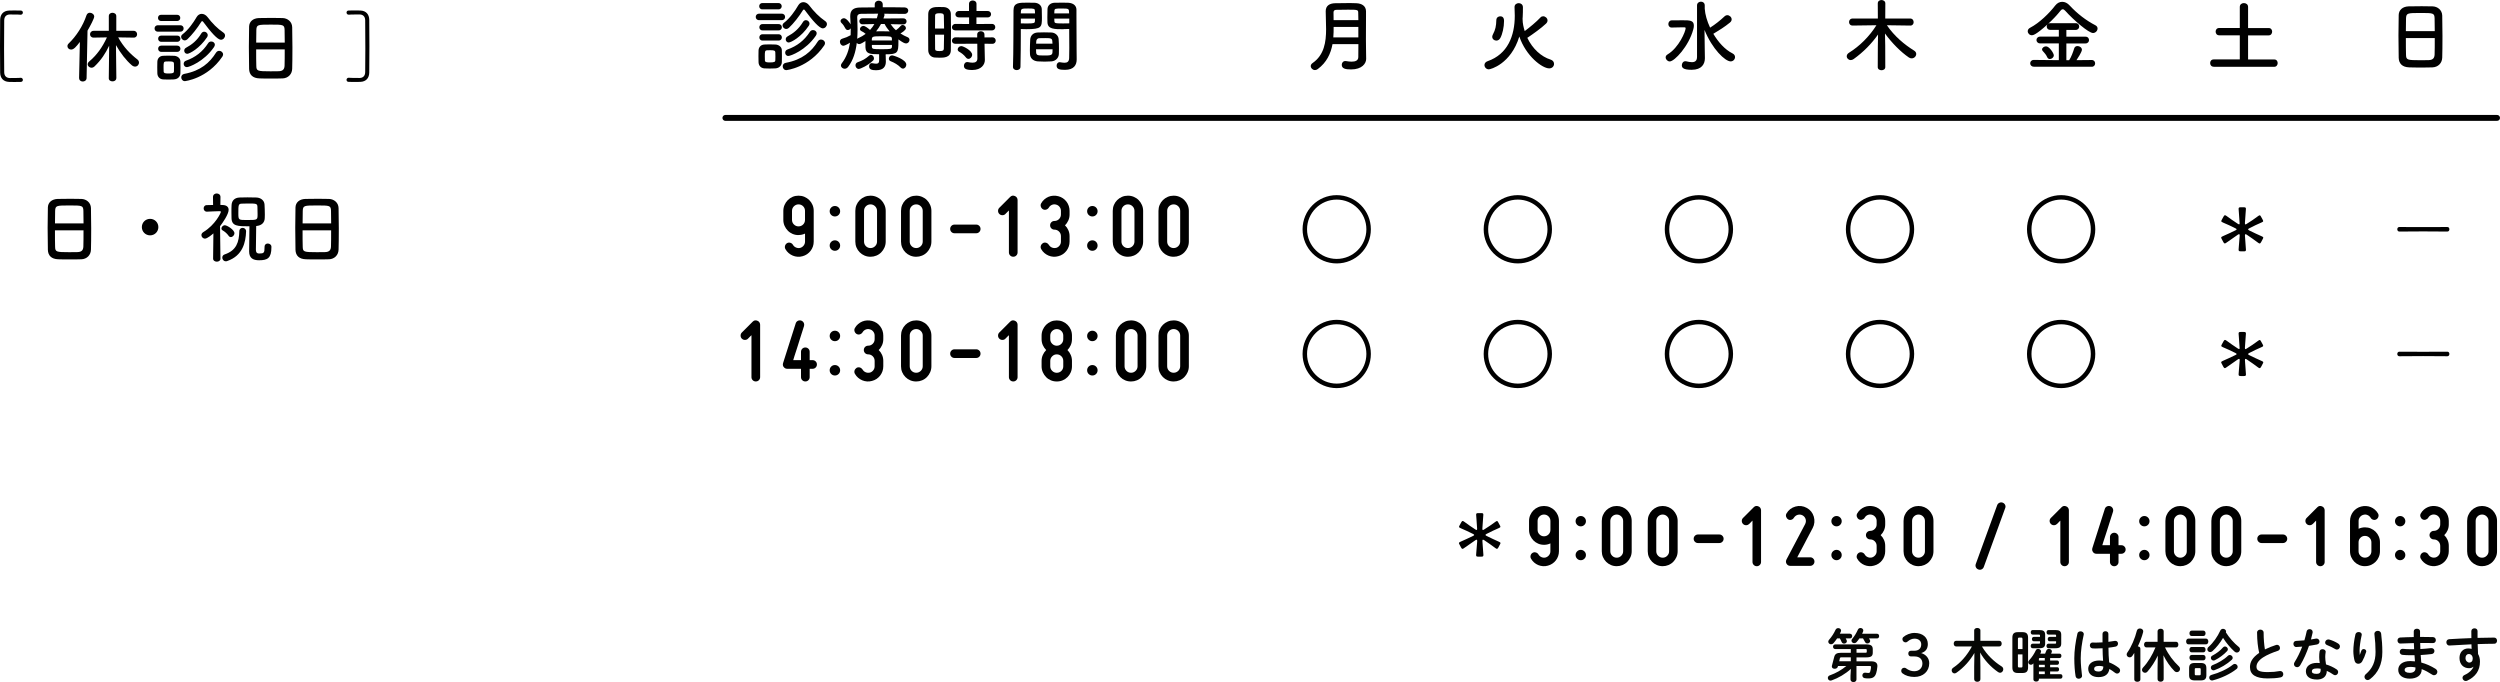 <?xml version="1.0" encoding="UTF-8"?><svg id="_レイヤー_2" xmlns="http://www.w3.org/2000/svg" viewBox="0 0 836.08 228.09"><defs><style>.cls-1{fill:none;stroke:#000;stroke-linecap:round;stroke-linejoin:round;stroke-width:1.97px;}.cls-2{fill:#000;}.cls-2,.cls-3{stroke-width:0px;}.cls-3{fill:#060705;}</style></defs><g id="_レイヤー_1-2"><path class="cls-2" d="M6.85,26.01h.1c.44,0,.7.36.7.7s-.23.68-.7.68c-.78.03-1.48.03-2.21.03-.55,0-1.09,0-1.72-.03-1.93-.08-2.94-1.3-2.97-3.1-.03-2.89-.05-5.86-.05-8.83s.03-5.94.05-8.83c.03-1.8,1.04-3.02,2.97-3.1.63-.03,1.17-.03,1.72-.03.73,0,1.43,0,2.21.03.47,0,.7.34.7.68s-.26.71-.7.71h-.1c-.16-.03-.89-.08-3.59-.08-1.04.03-1.82.6-1.85,1.93-.03,3.07-.05,6.33-.05,9.56,0,2.66.03,5.31.05,7.84.03,1.33.81,1.9,1.85,1.93,2.71,0,3.44-.05,3.59-.08Z"/><path class="cls-2" d="M26.45,26.06l.26-12.03c-1.25,1.62-2.03,2.55-2.94,2.55-.68,0-1.22-.52-1.22-1.15,0-.29.13-.62.44-.91,2.47-2.37,4.74-5.81,5.94-9.43.21-.57.65-.83,1.12-.83.7,0,1.46.55,1.46,1.28,0,.62-1.28,3.07-2.24,4.71l-.31,15.81c0,.81-.65,1.2-1.28,1.2s-1.22-.39-1.22-1.17v-.03ZM38.88,26.19c0,.68-.62,1.02-1.25,1.02s-1.25-.34-1.25-1.02v-.03l.13-10.89c-1.2,2.55-2.68,4.82-4.92,6.96-.31.29-.68.42-.99.42-.68,0-1.28-.52-1.28-1.14,0-.31.16-.65.5-.94,2.53-2.13,4.4-4.71,5.94-8.07l-4.45.08h-.03c-.78,0-1.17-.55-1.17-1.12s.42-1.15,1.2-1.15h5.08v-4.92c0-.76.62-1.12,1.22-1.12.65,0,1.28.39,1.28,1.12v4.92h5.81c.76,0,1.15.57,1.15,1.15s-.36,1.12-1.12,1.12h-.03l-5.18-.08c1.77,3.21,4.01,5.52,6.41,7.37.39.31.55.68.55,1.07,0,.68-.55,1.33-1.3,1.33-.34,0-.73-.13-1.09-.44-1.95-1.67-3.8-4.06-5.31-6.75l.13,11.1v.03Z"/><path class="cls-2" d="M52.81,10.59c-.76,0-1.12-.52-1.12-1.07s.36-1.07,1.12-1.07h7.48c.76,0,1.12.52,1.12,1.07s-.36,1.07-1.12,1.07h-7.48ZM58.17,26.56c-.55.03-1.2.05-1.85.05s-1.25-.03-1.77-.05c-1.17-.08-1.9-.91-1.93-2.06,0-.68-.03-1.35-.03-2.01s.03-1.28.03-1.85c.03-.99.65-1.9,1.9-1.98.49-.03,1.07-.05,1.67-.05.73,0,1.46.03,2.06.05.99.05,2.06.73,2.08,1.85.03.6.03,1.3.03,2.01s0,1.38-.03,1.95c-.03,1.17-.86,2.01-2.16,2.08ZM53.88,7.02c-.7,0-1.04-.52-1.04-1.04s.34-1.04,1.04-1.04h5.34c.7,0,1.07.52,1.07,1.04s-.36,1.04-1.07,1.04h-5.34ZM53.93,13.98c-.7,0-1.04-.52-1.04-1.04s.34-1.04,1.04-1.04h5.34c.7,0,1.07.52,1.07,1.04s-.36,1.04-1.07,1.04h-5.34ZM53.93,17.34c-.7,0-1.04-.52-1.04-1.04s.34-1.04,1.04-1.04h5.34c.7,0,1.07.52,1.07,1.04s-.36,1.04-1.07,1.04h-5.34ZM58.2,22.6c0-.5,0-.99-.03-1.36-.05-.62-.5-.7-1.72-.7-.36,0-.73,0-1.02.03-.73.05-.73.5-.73,2.01,0,.5.03.99.03,1.38.03.49.44.62,1.64.62,1.46,0,1.77-.21,1.8-.65.03-.37.03-.86.03-1.33ZM67.91,7.26c-.08-.13-.18-.18-.29-.18-.13,0-.23.08-.31.21-1.28,2.08-3.1,4.4-4.66,5.86-.29.26-.57.36-.86.36-.65,0-1.22-.57-1.22-1.17,0-.31.13-.6.47-.86,1.93-1.48,3.59-3.83,4.74-5.81.42-.7,1.04-1.04,1.69-1.04s1.38.37,1.9,1.04c1.61,2.11,3.28,3.83,5.37,5.26.36.26.52.6.52.96,0,.7-.62,1.41-1.38,1.41-1.12,0-3.33-2.5-5.96-6.04ZM61.79,27.13c-.73,0-1.17-.62-1.17-1.25,0-.52.31-1.04,1.02-1.17,5.47-1.02,8.49-3.72,10.6-7.09.29-.44.68-.62,1.07-.62.65,0,1.3.52,1.3,1.2,0,.23-.08.49-.26.76-5.05,7.42-12.53,8.18-12.55,8.18ZM62.47,22.44c-.68,0-1.04-.55-1.04-1.09,0-.42.23-.86.73-1.04,3.18-1.12,5.6-3,7.45-5.86.26-.42.65-.57,1.04-.57.63,0,1.2.42,1.2,1.07,0,.23-.08.52-.29.81-3.33,4.85-8.36,6.7-9.09,6.7ZM62.6,17.99c-.62,0-.99-.52-.99-1.04,0-.37.18-.76.62-.99,1.93-1.02,3.67-2.42,5.05-4.71.26-.47.65-.65,1.02-.65.6,0,1.17.52,1.17,1.15,0,.21-.05.44-.21.68-2.5,3.78-5.91,5.57-6.67,5.57Z"/><path class="cls-2" d="M94.48,26.22c-1.15.05-2.55.05-3.93.05s-2.71,0-3.78-.05c-2.27-.08-3.39-1.22-3.46-3.15-.05-1.69-.08-4.53-.08-7.37,0-2.53.03-5.08.08-6.82.05-1.67,1.3-2.76,3.26-2.84.99-.03,2.68-.05,4.35-.05,1.38,0,2.74.03,3.62.05,1.59.05,3.13,1.17,3.18,3.05.05,1.59.08,4.19.08,6.8,0,2.87-.03,5.73-.08,7.11-.05,1.82-1.35,3.15-3.23,3.23ZM95.23,14.24c0-1.64-.03-3.15-.05-4.19-.05-1.8-.44-1.82-4.61-1.82-4.4,0-4.77.03-4.84,1.82-.03,1.07-.05,2.55-.05,4.19h9.56ZM85.67,16.53c0,2.19,0,4.27.05,5.52.05,1.69.34,1.8,4.77,1.8,1.02,0,2.06,0,2.73-.03,1.46-.05,1.9-.73,1.95-1.85.05-1.3.05-3.36.05-5.45h-9.56Z"/><path class="cls-2" d="M122.13,24.16c.03-2.53.05-5.18.05-7.84,0-3.23-.03-6.49-.05-9.56-.03-1.33-.81-1.9-1.85-1.93-2.71,0-3.44.05-3.59.08h-.1c-.44,0-.7-.37-.7-.71s.23-.68.7-.68c.78-.03,1.48-.03,2.21-.03.55,0,1.09,0,1.72.03,1.93.08,2.94,1.3,2.97,3.1.05,2.89.05,5.86.05,8.83s0,5.94-.05,8.83c-.03,1.8-1.04,3.02-2.97,3.1-.62.03-1.17.03-1.72.03-.73,0-1.43,0-2.21-.03-.47,0-.7-.34-.7-.68s.26-.7.7-.7h.1c.16.03.89.08,3.59.08,1.04-.03,1.82-.6,1.85-1.93Z"/><path class="cls-2" d="M27.18,86.71c-1.15.05-2.55.05-3.93.05s-2.71,0-3.78-.05c-2.27-.08-3.39-1.22-3.46-3.15-.05-1.69-.08-4.53-.08-7.37,0-2.53.03-5.08.08-6.82.05-1.67,1.3-2.76,3.26-2.84.99-.03,2.68-.05,4.35-.05,1.38,0,2.73.03,3.62.05,1.59.05,3.13,1.17,3.18,3.05.05,1.59.08,4.19.08,6.8,0,2.87-.03,5.73-.08,7.11-.05,1.82-1.35,3.15-3.23,3.23ZM27.94,74.72c0-1.64-.03-3.15-.05-4.19-.05-1.8-.44-1.82-4.61-1.82-4.4,0-4.77.03-4.84,1.82-.03,1.07-.05,2.55-.05,4.19h9.56ZM18.38,77.02c0,2.19,0,4.27.05,5.52.05,1.69.34,1.8,4.77,1.8,1.02,0,2.06,0,2.73-.03,1.46-.05,1.9-.73,1.95-1.85.05-1.3.05-3.36.05-5.44h-9.56Z"/><path class="cls-2" d="M50.2,78.71c-1.54,0-2.76-1.22-2.76-2.76s1.22-2.76,2.76-2.76,2.76,1.22,2.76,2.76-1.22,2.76-2.76,2.76Z"/><path class="cls-2" d="M73.74,86.47c0,.7-.6,1.04-1.22,1.04s-1.25-.34-1.25-1.04v-.03l.1-8.39c-.44.39-2.03,1.75-2.81,1.75-.68,0-1.2-.57-1.2-1.17,0-.37.18-.73.65-1.02,4.01-2.42,5.86-6.43,5.86-6.75,0-.21-.23-.23-.39-.23h-.34c-1.41,0-2.47.13-3.93.16h-.03c-.7,0-1.07-.55-1.07-1.1s.34-1.09,1.04-1.09,1.41-.03,2.11-.05l-.03-2.68c0-.78.62-1.17,1.25-1.17s1.25.39,1.25,1.17l-.03,2.66c.23,0,.5.03.73.03,1.28.03,2.03.6,2.03,1.62,0,1.48-1.98,4.32-2.87,5.47.03,4.01.13,10.81.13,10.81v.03ZM76.45,78.84c-.55-.78-1.35-1.43-2.01-1.8-.29-.16-.39-.39-.39-.62,0-.52.52-1.09,1.15-1.09.7,0,3.2,1.51,3.2,2.66,0,.68-.6,1.3-1.2,1.3-.26,0-.55-.13-.76-.44ZM75.51,87.38c-.73,0-1.17-.62-1.17-1.22,0-.44.23-.89.78-1.07,3.96-1.33,4.82-4.09,4.92-7.81.03-.73.57-1.07,1.09-1.07.6,0,1.17.39,1.17,1.15v.05c-.13,3.62-1.09,8.05-6.25,9.87-.18.08-.36.11-.55.11ZM88.48,82.48c0-.7.52-1.04,1.07-1.04.6,0,1.22.39,1.22,1.07v.18c0,3.65-1.3,4.35-4.14,4.35-2.01,0-3.31-.73-3.31-2.97,0-.91.1-6.62.1-8.39-3.98,0-5.89-.05-5.99-2.68-.03-.57-.03-1.3-.03-2.03,0-.91,0-1.82.05-2.45.1-1.48,1.04-2.4,2.66-2.47.86-.03,1.75-.05,2.63-.05,1.07,0,2.11.03,3,.05,1.43.05,2.66.94,2.73,2.37.05.91.1,2.24.1,3.36,0,.44,0,.83-.03,1.17-.05,1.49-1.02,2.47-2.81,2.63l-.05.03c0,1.56-.1,6.28-.1,7.84,0,.76.16,1.33,1.12,1.33,1.54,0,1.77-.23,1.77-1.98v-.31ZM86.09,69.1c-.05-1.02-.47-1.04-3.18-1.04-.78,0-1.51.03-2.11.05-1.09.03-1.09.62-1.09,3.1s0,2.37,3.23,2.37,3.2-.05,3.2-2.03c0-.83-.03-1.88-.05-2.45Z"/><path class="cls-2" d="M109.99,86.71c-1.15.05-2.55.05-3.93.05s-2.71,0-3.78-.05c-2.27-.08-3.39-1.22-3.46-3.15-.05-1.69-.08-4.53-.08-7.37,0-2.53.03-5.08.08-6.82.05-1.67,1.3-2.76,3.26-2.84.99-.03,2.68-.05,4.35-.05,1.38,0,2.74.03,3.62.05,1.59.05,3.13,1.17,3.18,3.05.05,1.59.08,4.19.08,6.8,0,2.87-.03,5.73-.08,7.11-.05,1.82-1.35,3.15-3.23,3.23ZM110.75,74.72c0-1.64-.03-3.15-.05-4.19-.05-1.8-.44-1.82-4.61-1.82-4.4,0-4.77.03-4.84,1.82-.03,1.07-.05,2.55-.05,4.19h9.56ZM101.19,77.02c0,2.19,0,4.27.05,5.52.05,1.69.34,1.8,4.77,1.8,1.02,0,2.06,0,2.73-.03,1.46-.05,1.9-.73,1.95-1.85.05-1.3.05-3.36.05-5.44h-9.56Z"/><path class="cls-2" d="M253.87,6.74c-.76,0-1.13-.53-1.13-1.08s.37-1.08,1.13-1.08h7.56c.76,0,1.13.53,1.13,1.08s-.37,1.08-1.13,1.08h-7.56ZM259.29,22.87c-.55.03-1.21.05-1.87.05s-1.26-.03-1.79-.05c-1.18-.08-1.92-.92-1.95-2.08,0-.68-.03-1.37-.03-2.03s.03-1.29.03-1.87c.03-1,.66-1.92,1.92-2,.5-.03,1.08-.05,1.68-.05.74,0,1.47.03,2.08.05,1,.05,2.08.74,2.11,1.87.03.61.03,1.32.03,2.03s0,1.4-.03,1.97c-.03,1.18-.87,2.03-2.18,2.11ZM254.95,3.13c-.71,0-1.05-.53-1.05-1.05s.34-1.05,1.05-1.05h5.4c.71,0,1.08.53,1.08,1.05s-.37,1.05-1.08,1.05h-5.4ZM255,10.16c-.71,0-1.05-.53-1.05-1.05s.34-1.05,1.05-1.05h5.4c.71,0,1.08.53,1.08,1.05s-.37,1.05-1.08,1.05h-5.4ZM255,13.56c-.71,0-1.05-.53-1.05-1.05s.34-1.05,1.05-1.05h5.4c.71,0,1.08.53,1.08,1.05s-.37,1.05-1.08,1.05h-5.4ZM259.32,18.87c0-.5,0-1-.03-1.37-.05-.63-.5-.71-1.74-.71-.37,0-.74,0-1.03.03-.74.05-.74.5-.74,2.03,0,.5.03,1,.03,1.4.03.5.45.63,1.66.63,1.47,0,1.79-.21,1.82-.66.03-.37.03-.87.03-1.34ZM269.14,3.37c-.08-.13-.18-.18-.29-.18-.13,0-.24.08-.32.21-1.29,2.11-3.13,4.45-4.71,5.92-.29.26-.58.37-.87.37-.66,0-1.24-.58-1.24-1.18,0-.32.13-.61.47-.87,1.95-1.5,3.63-3.87,4.79-5.87.42-.71,1.05-1.05,1.71-1.05s1.4.37,1.92,1.05c1.63,2.13,3.32,3.87,5.42,5.32.37.26.53.61.53.97,0,.71-.63,1.42-1.39,1.42-1.13,0-3.37-2.53-6.03-6.11ZM262.95,23.45c-.74,0-1.18-.63-1.18-1.26,0-.53.32-1.05,1.03-1.18,5.53-1.03,8.58-3.76,10.71-7.16.29-.45.68-.63,1.08-.63.66,0,1.32.53,1.32,1.21,0,.24-.08.5-.26.76-5.11,7.5-12.66,8.27-12.69,8.27ZM263.64,18.72c-.68,0-1.05-.55-1.05-1.11,0-.42.24-.87.74-1.05,3.21-1.13,5.66-3.03,7.53-5.92.26-.42.66-.58,1.05-.58.63,0,1.21.42,1.21,1.08,0,.24-.08.53-.29.82-3.37,4.9-8.45,6.76-9.19,6.76ZM263.77,14.21c-.63,0-1-.53-1-1.05,0-.37.18-.76.63-1,1.95-1.03,3.71-2.45,5.11-4.76.26-.47.66-.66,1.03-.66.61,0,1.18.53,1.18,1.16,0,.21-.05.45-.21.68-2.53,3.82-5.98,5.63-6.74,5.63Z"/><path class="cls-2" d="M296.21,18.69c0,.55.05,1.37.05,2-.03,1.47-.74,2.79-3.16,2.79-1.03,0-2.45-.03-2.45-1.29,0-.55.32-1.08.89-1.08.08,0,.13.03.18.03.5.08.95.16,1.29.16.63,0,1-.24,1-1v-2.16c-3.16,0-4.5-.16-4.58-2.34v-2.08c-.53.34-1.61,1.03-2.05,1.03-.37,0-.66-.18-.84-.42-.37,3.03-1.21,5.84-2.9,8.03-.34.45-.76.63-1.16.63-.66,0-1.24-.5-1.24-1.11,0-.21.08-.45.24-.66,1.63-2.13,2.42-4.48,2.79-6.95-1.08.71-1.95,1.03-2.21,1.03-.71,0-1.16-.68-1.16-1.32,0-.45.21-.87.74-1.03,1.11-.32,1.97-.68,2.84-1.18.03-.55.03-1.08.03-1.63v-.68c-.21.37-.61.58-.97.58-.32,0-.63-.16-.82-.55-.37-.74-.84-1.4-1.24-1.74-.26-.24-.37-.47-.37-.71,0-.53.58-.95,1.13-.95.89,0,2,1.63,2.24,2.05-.03-.82-.08-1.63-.13-2.45v-.34c0-1.95,1.05-2.82,3.32-2.84,1.34-.03,3.05-.03,4.87-.05v-.95c0-.87.66-1.29,1.34-1.29s1.34.42,1.34,1.29v.92c2.71,0,5.4,0,7.32.05.84.03,1.21.55,1.21,1.05,0,.55-.42,1.11-1.21,1.11h-.03c-1.84-.03-4.34-.05-6.82-.05.08.13.11.24.11.4,0,.08,0,.16-.03.24l-.32.95,6.66-.05c.71,0,1.08.5,1.08,1,0,.53-.37,1.03-1.05,1.03h-.03l-4.26-.08c.53.76,1.11,1.45,1.79,2.03.61-.42,1.21-1,1.58-1.45.18-.21.42-.32.63-.32.58,0,1.13.53,1.13,1.08,0,.68-1.55,1.61-1.84,1.76.76.5,1.55.92,2.4,1.26.45.18.63.55.63.9,0,.58-.47,1.18-1.16,1.18-.5,0-1.11-.32-2.55-1.34v.79c0,3.66-.21,4.19-4.26,4.19v.55ZM287.21,23.06c-.68,0-1.11-.63-1.11-1.21,0-.42.21-.84.71-1.03,1.58-.55,2.63-1.11,3.9-2.24.18-.16.37-.24.55-.24.53,0,1.03.58,1.03,1.18,0,.26-.08.53-.32.74-1.74,1.66-4.21,2.79-4.76,2.79ZM288.47,8.13h-.03c-.68,0-1.05-.53-1.05-1.03s.34-1,1.08-1l4.76.03c.13-.42.26-.82.34-1.24.03-.13.05-.24.11-.32-2.24,0-4.32.03-5.74.05-.87.03-1.26.39-1.26,1.08v.08c.05,1.32.11,2.66.11,4.03,0,1.08-.03,2.13-.11,3.18.08-.08.18-.16.32-.21.95-.42,1.79-.92,2.5-1.45-.47-.42-.87-.66-1.4-.92-.37-.18-.5-.45-.5-.71,0-.5.53-1.03,1.13-1.03s1.47.68,2.24,1.34c.58-.63,1.08-1.29,1.45-1.97l-3.95.08ZM298.29,13c-.03-.87-.5-.87-3.19-.87-2.97,0-3.47,0-3.53.95v.45h6.71v-.53ZM298.29,15.03h-6.71v.6c.08.82.42.82,3.32.82s3.34,0,3.4-.87v-.55ZM294.63,8.03c-.47.87-1,1.68-1.63,2.45.61,0,1.21-.03,1.84-.03.87,0,1.76.03,2.69.05-.68-.79-1.29-1.63-1.68-2.47h-1.21ZM301.24,22.61c-.92-.95-2.19-1.68-3.32-2.11-.47-.16-.66-.53-.66-.87,0-.55.45-1.11,1.08-1.11.47,0,4.76,1.37,4.76,3.11,0,.68-.53,1.32-1.13,1.32-.24,0-.5-.1-.74-.34Z"/><path class="cls-2" d="M314.09,19.29c-.53,0-1.03-.03-1.5-.05-1.26-.11-2.16-1.08-2.16-2.47-.03-1.84-.03-4.61-.03-7.19,0-1.87,0-3.63.03-4.87.05-2.37,2.19-2.37,3.58-2.37.55,0,1.08,0,1.61.03,1.4.05,2.34.97,2.37,2.24.03,1.5.05,3.5.05,5.53,0,2.45-.03,4.95-.05,6.66-.05,2.5-2.32,2.5-3.9,2.5ZM315.73,9.53c0-1.66-.03-3.24-.08-4.34-.05-.74-.79-.76-1.45-.76-.95,0-1.47.13-1.47.79-.03,1-.03,2.61-.03,4.32h3.03ZM312.7,11.61c0,1.82,0,3.58.03,4.71,0,.58.29.76,1.47.76,1.08,0,1.42-.18,1.45-.79.05-1.21.08-2.92.08-4.69h-3.03ZM319.52,10.16c-.79,0-1.16-.5-1.16-1.03s.42-1.13,1.16-1.13l4.58.03v-2.21h-3.4c-.82,0-1.18-.5-1.18-1.03s.42-1.11,1.18-1.11h3.37V1.29c0-.76.63-1.13,1.24-1.13s1.26.37,1.26,1.13v2.4h3.74c.76,0,1.13.53,1.13,1.05,0,.55-.37,1.08-1.13,1.08h-3.76v2.21l5.19-.03c.74,0,1.11.53,1.11,1.08s-.37,1.08-1.11,1.08h-12.21ZM329.26,14.61l.03,1.71.08,3.69v.08c0,1.45-1.13,3.32-4.21,3.32-2.16,0-2.79-.47-2.79-1.42,0-.63.42-1.24,1.13-1.24.08,0,.16,0,.26.03.5.11,1.03.18,1.5.18.92,0,1.61-.32,1.61-1.42l-.03-4.92-7.32.03c-.79,0-1.16-.5-1.16-1.03s.42-1.13,1.16-1.13l7.29.03v-1c0-.71.61-1.08,1.21-1.08s1.21.37,1.21,1.08l.03,1,2.63-.03c.74,0,1.11.53,1.11,1.08s-.37,1.08-1.11,1.08l-2.63-.03ZM323.02,19.19c-.71-.92-1.61-1.55-2.16-1.84-.39-.21-.58-.5-.58-.82,0-.55.53-1.11,1.21-1.11s3.63,1.5,3.63,2.9c0,.71-.61,1.37-1.24,1.37-.29,0-.61-.16-.87-.5Z"/><path class="cls-2" d="M340.03,23.45c-.63,0-1.26-.37-1.26-1.08v-.05c.18-4.82.13-13.14.18-18.85,0-2.58,1.82-2.58,4.5-2.58,1,0,2.05,0,2.55.03,1.34.05,2.34.9,2.4,2.08.03.92.05,1.87.05,2.79,0,3.32-.05,3.97-5.24,3.97-.68,0-1.34-.03-1.82-.05v2.37c0,2.84-.03,6.53-.11,10.24,0,.76-.63,1.13-1.26,1.13ZM346.14,4.48c0-.29-.03-.55-.03-.82-.05-.74-.18-.82-2.29-.82s-2.34.08-2.4,1.03c0,.18-.03.4-.03.61h4.74ZM341.4,6.21v1.61c.37.03,1.16.03,1.95.03,2.55,0,2.74-.11,2.76-.84,0-.24.03-.5.03-.79h-4.74ZM351.62,20.53c-.71.05-1.5.08-2.26.08s-1.58-.03-2.29-.08c-1.58-.13-2.55-1.08-2.61-2.45-.03-.37-.03-.82-.03-1.26,0-1.18.05-2.55.11-3.61.08-1.16.84-2.26,2.47-2.34.68-.03,1.42-.05,2.13-.05.87,0,1.74.03,2.5.05,1.29.05,2.32,1.05,2.4,2.16.08.92.11,2.08.11,3.16,0,.68,0,1.32-.03,1.87-.05,1.32-1.08,2.37-2.5,2.47ZM346.48,16.48c0,2.05.03,2.08,2.74,2.08,1.95,0,2.71-.03,2.76-1.05,0-.29.03-.66.03-1.03h-5.53ZM351.98,14.61c0-.31-.05-.58-.05-.82-.05-.97-.55-1.05-2.34-1.05-.66,0-1.37,0-2,.03-.74.03-1,.55-1.03,1.05,0,.24-.05.5-.05.79h5.48ZM355.67,9.77c-3.11,0-5.29,0-5.37-2.32-.03-.53-.03-1.11-.03-1.66,0-.92.03-1.87.05-2.79.05-1.18,1-2.03,2.34-2.08.5-.03,1.61-.03,2.63-.03.76,0,1.5,0,1.95.03,1.95.11,2.76,1.16,2.76,2.34v1.97c0,3.95.05,8.03.05,11.37,0,1.24.03,2.34.03,3.26,0,1.87-.92,3.5-3.92,3.5-1.84,0-2.79-.24-2.79-1.4,0-.61.37-1.16,1.03-1.16.08,0,.13.03.21.03.5.08.97.16,1.4.16.87,0,1.53-.32,1.55-1.61.03-1.05.05-2.18.05-3.37,0-1.76-.03-3.58-.03-5.24v-1.08c-.47.03-1.16.05-1.92.05ZM357.54,4.48c0-1.61-.05-1.63-2.47-1.63-2.11,0-2.4,0-2.45.84,0,.24-.03.53-.03.79h4.95ZM357.59,6.21h-5c0,.29.03.55.03.79.03.74.11.84,2.9.84.87,0,1.71,0,2.08-.03v-1.61Z"/><path class="cls-2" d="M267.05,78.62c-.71,0-1.36-.13-1.98-.39-.61-.26-1.15-.62-1.6-1.09-.45-.46-.82-1-1.09-1.62-.27-.61-.41-1.27-.41-1.98v-3.02c0-.7.14-1.36.41-1.98s.63-1.15,1.09-1.62c.45-.46.99-.82,1.6-1.09.61-.26,1.27-.39,1.98-.39s1.36.13,1.98.39c.61.26,1.15.62,1.62,1.09.46.46.83,1,1.09,1.62.26.61.39,1.27.39,1.98v10.27c0,.58-.09,1.14-.27,1.66-.18.52-.44,1-.77,1.44-.33.43-.73.8-1.19,1.12-.46.31-.97.54-1.51.68-.54.16-1.1.22-1.66.18-.56-.04-1.1-.17-1.6-.38-.5-.21-.97-.5-1.39-.86-.42-.36-.78-.8-1.06-1.3-.2-.34-.25-.7-.15-1.09.1-.38.32-.68.66-.91.34-.2.71-.25,1.1-.14.39.11.69.34.89.68.24.42.59.73,1.06.92.46.19.93.23,1.39.11.46-.14.85-.4,1.15-.79s.45-.83.45-1.33v-2.66c-.68.32-1.41.48-2.18.48ZM267.05,68.35c-.58,0-1.09.21-1.53.63-.43.42-.65.94-.65,1.54v3.02c0,.6.22,1.12.65,1.54.43.42.94.63,1.53.63s1.12-.21,1.54-.63c.42-.42.63-.94.63-1.54v-3.02c0-.6-.21-1.12-.63-1.54-.42-.42-.94-.63-1.54-.63Z"/><path class="cls-2" d="M279.22,72.39c-.48,0-.9-.17-1.24-.51-.34-.34-.51-.76-.51-1.24s.17-.9.51-1.24c.34-.34.76-.51,1.24-.51s.9.17,1.24.51c.34.34.51.76.51,1.24s-.17.9-.51,1.24c-.34.34-.76.51-1.24.51ZM279.22,83.87c-.48,0-.9-.17-1.24-.51-.34-.34-.51-.76-.51-1.24s.17-.9.51-1.24.76-.51,1.24-.51.9.17,1.24.51.51.76.51,1.24-.17.9-.51,1.24c-.34.34-.76.51-1.24.51Z"/><path class="cls-2" d="M291.13,85.87c-.71,0-1.36-.13-1.98-.39-.62-.26-1.15-.62-1.62-1.09s-.83-1-1.09-1.62c-.26-.61-.39-1.27-.39-1.98v-10.27c0-.7.13-1.36.39-1.98.26-.61.62-1.15,1.09-1.62.46-.46,1-.82,1.62-1.09.61-.26,1.27-.39,1.98-.39s1.34.13,1.96.39c.62.26,1.16.62,1.62,1.09.45.46.82,1,1.09,1.62s.41,1.27.41,1.98v10.27c0,.7-.14,1.36-.41,1.98s-.63,1.15-1.09,1.62-.99.83-1.62,1.09c-.62.26-1.28.39-1.96.39ZM291.13,68.35c-.6,0-1.12.21-1.54.63-.42.42-.63.94-.63,1.54v10.27c0,.6.21,1.12.63,1.54.42.42.94.63,1.54.63s1.09-.21,1.53-.63c.43-.42.65-.94.65-1.54v-10.27c0-.6-.22-1.12-.65-1.54-.43-.42-.94-.63-1.53-.63Z"/><path class="cls-2" d="M306.41,85.87c-.71,0-1.36-.13-1.98-.39-.62-.26-1.15-.62-1.62-1.09s-.83-1-1.09-1.62c-.26-.61-.39-1.27-.39-1.98v-10.27c0-.7.13-1.36.39-1.98.26-.61.62-1.15,1.09-1.62.46-.46,1-.82,1.62-1.09.61-.26,1.27-.39,1.98-.39s1.34.13,1.96.39c.62.26,1.16.62,1.62,1.09.45.46.82,1,1.09,1.62s.41,1.27.41,1.98v10.27c0,.7-.14,1.36-.41,1.98s-.63,1.15-1.09,1.62-.99.83-1.62,1.09c-.62.26-1.28.39-1.96.39ZM306.41,68.35c-.6,0-1.12.21-1.54.63-.42.42-.63.94-.63,1.54v10.27c0,.6.21,1.12.63,1.54.42.42.94.63,1.54.63s1.09-.21,1.53-.63c.43-.42.65-.94.65-1.54v-10.27c0-.6-.22-1.12-.65-1.54-.43-.42-.94-.63-1.53-.63Z"/><path class="cls-2" d="M318.19,77.59c-.28-.28-.42-.62-.42-1.03s.14-.74.42-1.03c.28-.28.62-.42,1.03-.42h7.25c.4,0,.74.14,1.03.42.28.28.42.62.42,1.03s-.14.75-.42,1.03c-.28.28-.62.42-1.03.42h-7.25c-.4,0-.74-.14-1.03-.42Z"/><path class="cls-2" d="M336.26,71.55c-.28.28-.62.42-1.03.42s-.74-.14-1.03-.42c-.28-.28-.42-.62-.42-1.03s.14-.74.42-1.03l3.63-3.63c.46-.46.99-.56,1.57-.3.28.1.5.28.67.53.16.25.24.52.24.8v17.52c0,.4-.14.75-.42,1.03-.28.28-.62.42-1.03.42s-.75-.14-1.03-.42c-.28-.28-.42-.62-.42-1.03v-14.02c-.14.12-.28.25-.41.39-.13.14-.25.26-.35.36-.12.14-.25.27-.39.39Z"/><path class="cls-2" d="M353.21,82.91c.46-.14.85-.4,1.15-.79s.45-.83.45-1.33v-1.81c0-.6-.21-1.12-.63-1.54-.42-.42-.94-.64-1.54-.64-.4,0-.75-.14-1.03-.42-.28-.28-.42-.62-.42-1.03s.14-.75.42-1.03c.28-.28.62-.42,1.03-.42.6,0,1.12-.21,1.54-.64.42-.42.63-.94.63-1.54v-1.21c0-.48-.15-.92-.45-1.31s-.68-.65-1.15-.77c-.48-.14-.95-.12-1.41.08-.45.19-.8.5-1.04.92-.22.34-.52.57-.91.68-.38.11-.75.06-1.09-.14-.34-.22-.57-.52-.68-.91-.11-.38-.07-.74.14-1.09.28-.5.63-.94,1.06-1.3s.89-.65,1.39-.86c.5-.21,1.04-.33,1.6-.36.56-.03,1.12.03,1.66.17.56.14,1.08.37,1.54.68.46.31.86.68,1.19,1.12.33.43.59.92.77,1.45.18.53.27,1.08.27,1.65v1.21c0,.71-.14,1.37-.41,1.99s-.65,1.17-1.13,1.63c.48.46.86,1.01,1.13,1.63s.41,1.29.41,1.99v1.81c0,.58-.09,1.14-.27,1.66-.18.52-.44,1-.77,1.44-.33.43-.73.8-1.19,1.12-.46.31-.98.54-1.54.68-.54.16-1.1.22-1.66.18-.56-.04-1.1-.17-1.6-.38-.5-.21-.97-.5-1.39-.86-.42-.36-.78-.8-1.06-1.3-.2-.34-.25-.7-.14-1.09.11-.38.34-.68.68-.91.34-.2.7-.25,1.09-.14.38.11.68.34.91.68.24.42.59.73,1.04.92.45.19.92.23,1.41.11Z"/><path class="cls-2" d="M365.32,72.39c-.48,0-.9-.17-1.24-.51-.34-.34-.51-.76-.51-1.24s.17-.9.51-1.24c.34-.34.76-.51,1.24-.51s.9.17,1.24.51c.34.34.51.76.51,1.24s-.17.9-.51,1.24c-.34.34-.76.51-1.24.51ZM365.32,83.87c-.48,0-.9-.17-1.24-.51-.34-.34-.51-.76-.51-1.24s.17-.9.51-1.24.76-.51,1.24-.51.9.17,1.24.51.51.76.51,1.24-.17.9-.51,1.24c-.34.34-.76.51-1.24.51Z"/><path class="cls-2" d="M377.22,85.87c-.71,0-1.36-.13-1.98-.39-.62-.26-1.15-.62-1.62-1.09s-.83-1-1.09-1.62c-.26-.61-.39-1.27-.39-1.98v-10.27c0-.7.13-1.36.39-1.98.26-.61.62-1.15,1.09-1.62.46-.46,1-.82,1.62-1.09.61-.26,1.27-.39,1.98-.39s1.34.13,1.96.39c.62.26,1.16.62,1.62,1.09.45.46.82,1,1.09,1.62s.41,1.27.41,1.98v10.27c0,.7-.14,1.36-.41,1.98s-.63,1.15-1.09,1.62c-.45.46-.99.83-1.62,1.09-.62.26-1.28.39-1.96.39ZM377.22,68.35c-.6,0-1.12.21-1.54.63-.42.42-.63.94-.63,1.54v10.27c0,.6.21,1.12.63,1.54.42.42.94.63,1.54.63s1.09-.21,1.53-.63c.43-.42.65-.94.65-1.54v-10.27c0-.6-.22-1.12-.65-1.54-.43-.42-.94-.63-1.53-.63Z"/><path class="cls-2" d="M392.51,85.87c-.71,0-1.36-.13-1.98-.39-.62-.26-1.15-.62-1.62-1.09s-.83-1-1.09-1.62c-.26-.61-.39-1.27-.39-1.98v-10.27c0-.7.13-1.36.39-1.98.26-.61.62-1.15,1.09-1.62.46-.46,1-.82,1.62-1.09.61-.26,1.27-.39,1.98-.39s1.34.13,1.96.39c.62.26,1.16.62,1.62,1.09.45.46.82,1,1.09,1.62s.41,1.27.41,1.98v10.27c0,.7-.14,1.36-.41,1.98s-.63,1.15-1.09,1.62-.99.83-1.62,1.09c-.62.26-1.28.39-1.96.39ZM392.51,68.35c-.6,0-1.12.21-1.54.63-.42.42-.63.94-.63,1.54v10.27c0,.6.21,1.12.63,1.54.42.42.94.63,1.54.63s1.09-.21,1.53-.63c.43-.42.65-.94.65-1.54v-10.27c0-.6-.22-1.12-.65-1.54-.43-.42-.94-.63-1.53-.63Z"/><path class="cls-2" d="M456.89,19.69c0,1.55-1.4,3.53-5.05,3.53-1.92,0-3.11-.29-3.11-1.55,0-.66.45-1.26,1.21-1.26.11,0,.18,0,.29.03.58.1,1.21.18,1.79.18,1.21,0,2.24-.34,2.24-1.53,0-1.29.03-2.76.03-4.32h-8.66c-.58,3.13-1.92,6.11-4.95,8.34-.32.24-.63.32-.92.32-.76,0-1.4-.63-1.4-1.32,0-.34.16-.71.58-1,3.92-2.71,4.55-7.03,4.55-11.37,0-2.05-.13-4.11-.13-6s1.37-2.63,3.16-2.66c1.18-.03,2.69-.05,4.13-.05,1.05,0,2.11,0,3,.05,1.79.08,3.16.92,3.19,2.66v1.87c0,2.47-.03,5.11-.03,7.45,0,1.03,0,2,.03,2.89l.05,3.71v.03ZM454.28,9h-8.27c0,1.16,0,2.32-.11,3.5h8.37v-3.5ZM454.28,6.74c0-.92-.03-1.82-.05-2.61-.03-.87-.39-.89-3.47-.89-1.34,0-2.71.03-3.82.05-.61,0-.97.24-.97.84,0,.82,0,1.71.03,2.61h8.29Z"/><path class="cls-2" d="M510.77,12.63c1.74,3.69,4.69,6.34,7.77,7.29.82.24,1.18.84,1.18,1.45,0,.74-.58,1.5-1.61,1.5-2.32,0-7.77-4.08-10-10.66-2.82,9.24-9.66,10.98-10.19,10.98-.87,0-1.47-.71-1.47-1.45,0-.5.32-1.03,1.08-1.29,6.66-2.32,9.06-8.42,9.06-15.19,0-.87-.03-2-.08-2.84v-.08c0-.84.71-1.29,1.4-1.29s1.4.45,1.4,1.37,0,2.32-.08,3.45l-.03.1v.42c0,1.4.32,2.77.71,4,1.68-1.24,3.9-3.08,5.27-4.55.26-.29.58-.4.89-.4.74,0,1.47.63,1.47,1.4,0,.37-.16.74-.53,1.08-1.58,1.5-4.34,3.47-6.13,4.66l-.11.05ZM500.42,13.58c-.71,0-1.37-.53-1.37-1.29,0-.21.08-.47.21-.74.87-1.63,1.11-2.87,1.16-4.84.03-.84.66-1.26,1.32-1.26.55,0,1.26.24,1.26,1.55,0,2.11-.55,4.45-1.24,5.71-.34.61-.84.87-1.34.87Z"/><path class="cls-2" d="M557.04,19.22c0-.37.18-.74.66-1.03,3.79-2.26,6.03-7.71,6.03-8.74,0-.26-.18-.32-.42-.32h-.55c-1.24,0-2.87.05-3.68.08h-.05c-.71,0-1.08-.58-1.08-1.16s.37-1.21,1.08-1.24c.82-.03,2.42-.03,3.76-.03,2.34,0,3.69.03,3.69,1.79,0,.37-.05.76-.18,1.21-1.5,5.71-6.34,10.77-7.87,10.77-.74,0-1.37-.66-1.37-1.34ZM567.54,1.82c0-.84.66-1.26,1.32-1.26s1.26.42,1.26,1.26v1.11c.13,1.9.76,4.13,1.79,6.32,1.71-1.08,3.37-2.4,4.9-3.84.26-.24.55-.34.84-.34.74,0,1.47.66,1.47,1.4,0,.37-.16.74-.58,1.08-1.66,1.37-3.66,2.63-5.48,3.71-.03.03-.05.03-.08.03,1.66,2.79,3.87,5.29,6.45,6.58.58.29.82.76.82,1.21,0,.74-.6,1.45-1.47,1.45-1.82,0-6.16-4.11-8.74-10.53l.08,6.29.05,3.13v.05c0,1.9-1.03,3.87-4.42,3.87-2.87,0-3.29-.71-3.29-1.53,0-.66.45-1.34,1.18-1.34.11,0,.18,0,.29.03.66.16,1.32.29,1.9.29,1,0,1.71-.42,1.71-1.79V1.82Z"/><path class="cls-2" d="M638.82,8.55l-7.79-.11c2.53,3.69,5.87,6.48,9.11,8.48.5.31.71.74.71,1.13,0,.76-.68,1.47-1.53,1.47-.29,0-.61-.08-.92-.29-2.69-1.82-5.69-4.84-8-8.03.08,2.82.1,4.34.1,11.24,0,.71-.63,1.05-1.26,1.05s-1.26-.34-1.26-1.05c0-6.61.05-8.27.1-10.9-2.13,3.05-4.95,5.92-8.16,8.21-.34.24-.68.34-.97.34-.76,0-1.34-.61-1.34-1.26,0-.42.21-.84.74-1.18,3.55-2.21,6.77-5.37,9.19-9.21l-7.92.11h-.03c-.82,0-1.21-.58-1.21-1.18s.42-1.18,1.24-1.18h8.4l-.03-5.05c0-.76.61-1.13,1.24-1.13s1.29.39,1.29,1.13l-.03,5.05h8.34c.76,0,1.16.61,1.16,1.21s-.37,1.16-1.13,1.16h-.03Z"/><path class="cls-2" d="M680.17,22.3c-.79,0-1.21-.55-1.21-1.13s.42-1.13,1.21-1.13l8.37.08v-5.61h-6.27c-.79,0-1.21-.58-1.21-1.13s.42-1.13,1.21-1.13h6.27v-2.26h-2.84c-.82,0-1.21-.55-1.21-1.13,0-.24.08-.47.24-.68-3.84,3.48-4.82,3.61-5.19,3.61-.82,0-1.4-.66-1.4-1.34,0-.45.24-.89.82-1.18,3.05-1.58,6.37-4.82,8.37-7.42.63-.82,1.47-1.24,2.34-1.24s1.74.39,2.5,1.24c2.58,2.76,5.48,5,8.61,6.61.5.26.71.66.71,1.08,0,.74-.66,1.5-1.53,1.5-1.42,0-6.42-4.24-9.32-7.48-.29-.32-.55-.45-.79-.45-.26,0-.53.16-.74.45-1.11,1.42-2.58,2.97-4.13,4.4.18-.13.42-.21.71-.21h8.48c.79,0,1.18.58,1.18,1.13s-.4,1.13-1.18,1.13h-3.11v2.26h6.4c.79,0,1.18.58,1.18,1.13s-.4,1.13-1.18,1.13h-6.4v5.61h.92c.66-.9,1.37-2.84,1.68-3.9.18-.6.63-.84,1.13-.84.71,0,1.47.53,1.47,1.24s-1.42,2.89-1.82,3.48l5.13-.05c.74,0,1.11.58,1.11,1.13s-.37,1.13-1.11,1.13h-19.43ZM685.54,19.74c-.34,0-.68-.16-.87-.58-.42-.95-.87-1.37-1.53-2.13-.16-.16-.21-.34-.21-.5,0-.55.68-1.03,1.32-1.03,1.13,0,2.61,2.32,2.61,3s-.68,1.24-1.32,1.24Z"/><path class="cls-2" d="M740.35,22.32c-.82,0-1.21-.61-1.21-1.24s.4-1.21,1.21-1.21h8.71v-8.06h-6.87c-.81,0-1.21-.6-1.21-1.24s.4-1.21,1.21-1.21h6.87V2.32c0-.87.68-1.29,1.37-1.29s1.4.42,1.4,1.29v7.06h6.92c.76,0,1.13.61,1.13,1.21s-.4,1.24-1.13,1.24h-6.92v8.06h8.77c.76,0,1.13.61,1.13,1.21s-.4,1.24-1.13,1.24h-20.24Z"/><path class="cls-2" d="M813.49,22.53c-1.16.05-2.58.05-3.97.05s-2.74,0-3.82-.05c-2.29-.08-3.42-1.24-3.5-3.18-.05-1.71-.08-4.58-.08-7.45,0-2.55.03-5.13.08-6.9.05-1.68,1.32-2.79,3.29-2.87,1-.03,2.71-.05,4.4-.05,1.4,0,2.77.03,3.66.05,1.61.05,3.16,1.18,3.21,3.08.05,1.61.08,4.24.08,6.87,0,2.89-.03,5.79-.08,7.19-.05,1.84-1.37,3.18-3.26,3.26ZM814.26,10.42c0-1.66-.03-3.18-.05-4.24-.05-1.82-.45-1.84-4.66-1.84-4.45,0-4.82.03-4.9,1.84-.03,1.08-.05,2.58-.05,4.24h9.66ZM804.6,12.74c0,2.21,0,4.32.05,5.58.05,1.71.34,1.82,4.82,1.82,1.03,0,2.08,0,2.76-.03,1.47-.05,1.92-.74,1.98-1.87.05-1.32.05-3.4.05-5.5h-9.66Z"/><path class="cls-2" d="M494.36,186.16c-.55,0-.7-.1-.7-.55,0-.13.03-.55.08-1.09.1-1.17.29-3.3.29-3.58,0-.31-.05-.44-.21-.44-.1,0-.23.05-.42.18-1.22.83-2.62,1.79-3.77,2.62-.23.18-.39.26-.52.26-.21,0-.39-.29-.49-.47l-.49-.93c-.13-.23-.21-.39-.21-.52,0-.18.16-.31.52-.47,1.32-.57,2.88-1.3,4.16-1.92.29-.13.42-.23.42-.34s-.13-.23-.42-.36c-1.27-.65-2.81-1.35-4.1-1.9-.36-.16-.55-.29-.55-.47,0-.13.08-.29.21-.52l.52-.96c.18-.31.31-.47.49-.47.1,0,.29.08.52.26,1.09.83,2.52,1.79,3.71,2.57.16.1.31.18.42.18.13,0,.18-.1.18-.36,0-.42-.13-2.21-.23-3.38-.05-.6-.1-1.19-.1-1.35,0-.44.16-.55.7-.55h1.01c.55,0,.7.1.7.55,0,.16-.05.75-.1,1.35-.1,1.17-.23,2.96-.23,3.32,0,.29.05.44.21.44.1,0,.26-.1.42-.21.93-.57,2.75-1.77,3.74-2.54.23-.18.39-.26.52-.26.16,0,.29.16.44.47l.49.91c.13.23.21.39.21.52,0,.18-.16.31-.55.47-1.25.52-2.73,1.25-4.05,1.92-.26.13-.39.26-.39.36s.13.21.42.36c1.27.62,2.86,1.38,4.05,1.9.39.16.55.29.55.47,0,.13-.08.29-.21.52l-.49.93c-.16.29-.31.47-.49.47-.13,0-.29-.08-.52-.26-1.09-.83-2.47-1.79-3.71-2.62-.18-.13-.31-.18-.42-.18-.16,0-.21.13-.21.42,0,.39.16,2.44.26,3.61.05.6.08.96.08,1.09,0,.44-.16.55-.7.55h-1.01Z"/><path class="cls-2" d="M516.36,182.2c-.7,0-1.35-.13-1.95-.39-.61-.26-1.13-.61-1.58-1.07-.45-.46-.8-.99-1.07-1.59-.27-.6-.4-1.26-.4-1.95v-2.98c0-.69.13-1.34.4-1.95.27-.61.63-1.14,1.07-1.59.45-.46.97-.81,1.58-1.07.61-.26,1.26-.39,1.95-.39s1.35.13,1.95.39c.61.26,1.14.62,1.59,1.07.46.46.81.99,1.07,1.59.26.61.39,1.26.39,1.95v10.13c0,.58-.09,1.12-.27,1.64-.18.52-.43.99-.76,1.41-.33.43-.72.8-1.18,1.1-.46.31-.95.53-1.49.67-.54.16-1.08.22-1.64.18-.56-.04-1.08-.16-1.58-.37-.5-.21-.95-.49-1.37-.85-.42-.36-.76-.78-1.04-1.28-.2-.34-.25-.69-.15-1.07s.32-.68.66-.89c.34-.2.7-.24,1.09-.13s.68.33.88.67c.24.42.59.72,1.04.91.46.19.91.22,1.37.1.46-.14.83-.4,1.13-.78.3-.38.45-.81.45-1.31v-2.62c-.68.32-1.39.48-2.15.48ZM516.36,172.08c-.58,0-1.08.21-1.5.63-.43.42-.64.92-.64,1.52v2.98c0,.6.21,1.1.64,1.52.43.42.93.63,1.5.63s1.1-.21,1.52-.63c.42-.42.63-.92.63-1.52v-2.98c0-.59-.21-1.1-.63-1.52-.42-.42-.92-.63-1.52-.63Z"/><path class="cls-2" d="M528.66,176.03c-.48,0-.88-.17-1.22-.51-.34-.34-.51-.74-.51-1.22s.17-.88.51-1.22c.34-.34.74-.51,1.22-.51s.88.17,1.22.51c.34.34.51.75.51,1.22s-.17.88-.51,1.22c-.34.34-.74.51-1.22.51ZM528.66,187.35c-.48,0-.88-.17-1.22-.51-.34-.34-.51-.74-.51-1.22s.17-.88.51-1.22.74-.51,1.22-.51.88.17,1.22.51c.34.34.51.74.51,1.22s-.17.88-.51,1.22c-.34.34-.74.51-1.22.51Z"/><path class="cls-2" d="M540.69,189.35c-.7,0-1.35-.13-1.95-.39-.61-.26-1.14-.62-1.59-1.07-.46-.46-.81-.99-1.07-1.59-.26-.61-.39-1.26-.39-1.95v-10.13c0-.69.13-1.34.39-1.95.26-.61.62-1.14,1.07-1.59.46-.46.99-.81,1.59-1.07.61-.26,1.26-.39,1.95-.39s1.32.13,1.94.39c.62.26,1.15.62,1.59,1.07.45.46.8.99,1.07,1.59.27.61.4,1.26.4,1.95v10.13c0,.7-.13,1.35-.4,1.95-.27.61-.63,1.14-1.07,1.59-.45.46-.98.81-1.59,1.07-.62.26-1.26.39-1.94.39ZM540.69,172.08c-.6,0-1.1.21-1.52.63-.42.42-.63.92-.63,1.52v10.13c0,.6.21,1.1.63,1.52.42.42.92.63,1.52.63s1.08-.21,1.5-.63.64-.92.64-1.52v-10.13c0-.59-.21-1.1-.64-1.52-.43-.42-.93-.63-1.5-.63Z"/><path class="cls-2" d="M556.06,189.35c-.7,0-1.35-.13-1.95-.39-.61-.26-1.14-.62-1.59-1.07-.46-.46-.81-.99-1.07-1.59-.26-.61-.39-1.26-.39-1.95v-10.13c0-.69.13-1.34.39-1.95.26-.61.62-1.14,1.07-1.59s.99-.81,1.59-1.07c.61-.26,1.26-.39,1.95-.39s1.32.13,1.94.39c.62.26,1.15.62,1.59,1.07.45.46.8.99,1.07,1.59.27.61.4,1.26.4,1.95v10.13c0,.7-.13,1.35-.4,1.95-.27.61-.63,1.14-1.07,1.59-.45.46-.98.81-1.59,1.07-.62.26-1.26.39-1.94.39ZM556.06,172.08c-.6,0-1.1.21-1.52.63-.42.42-.63.92-.63,1.52v10.13c0,.6.21,1.1.63,1.52.42.42.92.63,1.52.63s1.08-.21,1.5-.63c.43-.42.64-.92.64-1.52v-10.13c0-.59-.21-1.1-.64-1.52-.43-.42-.93-.63-1.5-.63Z"/><path class="cls-2" d="M566.84,181.19c-.28-.28-.42-.61-.42-1.01s.14-.73.42-1.01c.28-.28.62-.42,1.01-.42h7.15c.4,0,.73.14,1.01.42.28.28.42.62.42,1.01s-.14.74-.42,1.01c-.28.28-.62.42-1.01.42h-7.15c-.4,0-.73-.14-1.01-.42Z"/><path class="cls-2" d="M584.95,175.23c-.28.28-.62.42-1.01.42s-.73-.14-1.01-.42c-.28-.28-.42-.62-.42-1.01s.14-.73.42-1.01l3.57-3.57c.46-.46.97-.55,1.55-.3.28.1.5.27.66.52.16.25.24.51.24.79v17.28c0,.4-.14.74-.42,1.01-.28.28-.62.42-1.01.42s-.73-.14-1.01-.42c-.28-.28-.42-.62-.42-1.01v-13.82c-.14.12-.27.25-.4.39-.13.14-.24.26-.34.36-.12.14-.25.27-.39.39Z"/><path class="cls-2" d="M598,173.68c-.34-.22-.56-.52-.67-.89-.11-.38-.06-.73.13-1.07.68-1.17,1.68-1.95,3.01-2.32.64-.18,1.28-.23,1.92-.15.64.08,1.26.28,1.83.6,1.19.64,1.99,1.62,2.38,2.95.18.64.24,1.28.18,1.92s-.24,1.26-.54,1.83c-.69,1.33-1.37,2.61-2.03,3.84-.28.54-.56,1.08-.85,1.64-.29.56-.58,1.1-.86,1.62-.29.53-.56,1.02-.8,1.49-.25.47-.46.88-.64,1.24h4.32c.4,0,.74.14,1.01.42.28.28.42.62.42,1.01s-.14.73-.42,1.01c-.28.28-.62.42-1.01.42h-6.67c-.52,0-.92-.23-1.22-.68-.26-.44-.28-.9-.06-1.4l6.28-11.91c.26-.54.31-1.08.15-1.64-.18-.56-.52-.97-1.01-1.25-.52-.28-1.06-.34-1.64-.18-.54.16-.96.49-1.28.98-.2.34-.49.56-.86.67-.38.11-.74.06-1.07-.13Z"/><path class="cls-2" d="M614.2,176.03c-.48,0-.88-.17-1.22-.51-.34-.34-.51-.74-.51-1.22s.17-.88.51-1.22.74-.51,1.22-.51.88.17,1.22.51c.34.34.51.75.51,1.22s-.17.88-.51,1.22c-.34.34-.75.51-1.22.51ZM614.2,187.35c-.48,0-.88-.17-1.22-.51-.34-.34-.51-.74-.51-1.22s.17-.88.51-1.22.74-.51,1.22-.51.88.17,1.22.51c.34.34.51.74.51,1.22s-.17.88-.51,1.22c-.34.34-.75.51-1.22.51Z"/><path class="cls-2" d="M626.03,186.43c.46-.14.83-.4,1.13-.78.3-.38.45-.81.45-1.31v-1.79c0-.6-.21-1.1-.63-1.52-.42-.42-.92-.63-1.52-.63-.4,0-.73-.14-1.01-.42s-.42-.62-.42-1.01.14-.73.42-1.01.62-.42,1.01-.42c.6,0,1.1-.21,1.52-.63.42-.42.63-.92.63-1.52v-1.19c0-.48-.15-.91-.45-1.29s-.68-.64-1.13-.76c-.48-.14-.94-.11-1.39.07s-.79.49-1.03.91c-.22.34-.52.56-.89.67-.38.11-.73.06-1.07-.13-.34-.22-.56-.52-.67-.89-.11-.38-.06-.73.13-1.07.28-.5.63-.92,1.04-1.28.42-.36.87-.64,1.37-.85.5-.21,1.02-.33,1.58-.36.55-.03,1.1.03,1.64.16.56.14,1.06.36,1.52.67.46.31.85.68,1.18,1.1.33.43.58.9.76,1.43.18.53.27,1.07.27,1.62v1.19c0,.7-.13,1.35-.4,1.97-.27.62-.64,1.15-1.12,1.61.48.46.85.99,1.12,1.61.27.62.4,1.27.4,1.97v1.79c0,.58-.09,1.12-.27,1.64-.18.52-.43.99-.76,1.41-.33.43-.72.8-1.18,1.1-.46.31-.96.53-1.52.67-.54.16-1.08.22-1.64.18-.56-.04-1.08-.16-1.58-.37-.5-.21-.95-.49-1.37-.85-.42-.36-.77-.78-1.04-1.28-.2-.34-.24-.69-.13-1.07.11-.38.33-.68.67-.89.34-.2.69-.24,1.07-.13s.68.33.89.67c.24.42.58.72,1.03.91.45.19.91.22,1.39.1Z"/><path class="cls-2" d="M641.61,189.35c-.69,0-1.34-.13-1.95-.39-.61-.26-1.14-.62-1.59-1.07s-.81-.99-1.07-1.59-.39-1.26-.39-1.95v-10.13c0-.69.13-1.34.39-1.95s.62-1.14,1.07-1.59c.46-.46.99-.81,1.59-1.07.61-.26,1.26-.39,1.95-.39s1.32.13,1.94.39c.62.26,1.15.62,1.59,1.07.45.46.8.99,1.07,1.59s.4,1.26.4,1.95v10.13c0,.7-.13,1.35-.4,1.95s-.63,1.14-1.07,1.59c-.45.46-.98.81-1.59,1.07-.62.26-1.26.39-1.94.39ZM641.61,172.08c-.59,0-1.1.21-1.52.63-.42.42-.63.92-.63,1.52v10.13c0,.6.21,1.1.63,1.52.42.42.92.63,1.52.63s1.08-.21,1.51-.63c.43-.42.64-.92.64-1.52v-10.13c0-.59-.21-1.1-.64-1.52-.43-.42-.93-.63-1.51-.63Z"/><path class="cls-2" d="M669.76,168.11c.38.14.65.39.82.75.17.36.17.71.02,1.07l-7.15,19.66c-.14.38-.38.65-.73.82-.35.17-.71.18-1.09.04-.38-.14-.65-.38-.82-.73-.17-.35-.18-.71-.05-1.09l7.15-19.66c.14-.38.39-.65.75-.82.36-.17.72-.18,1.1-.05Z"/><path class="cls-2" d="M687.9,175.23c-.28.28-.62.42-1.01.42s-.73-.14-1.01-.42c-.28-.28-.42-.62-.42-1.01s.14-.73.42-1.01l3.57-3.57c.46-.46.97-.55,1.55-.3.28.1.5.27.66.52.16.25.24.51.24.79v17.28c0,.4-.14.74-.42,1.01-.28.28-.62.42-1.01.42s-.74-.14-1.01-.42c-.28-.28-.42-.62-.42-1.01v-13.82c-.14.12-.27.25-.4.39-.13.14-.24.26-.34.36-.12.14-.25.27-.39.39Z"/><path class="cls-2" d="M699.96,184.59c-.28-.36-.35-.78-.21-1.28l4.17-13.11c.12-.38.35-.66.7-.83.35-.18.72-.21,1.12-.09.3.1.54.28.72.54.18.26.27.54.27.83,0,.1-.02.25-.06.45-.52,1.61-1,3.14-1.46,4.59-.2.62-.4,1.25-.6,1.89-.2.65-.4,1.26-.6,1.85-.2.59-.38,1.13-.54,1.64-.16.51-.29.93-.39,1.27h2.56v-2.74c0-.4.14-.73.42-1.01s.62-.42,1.01-.42.73.14,1.01.42c.28.28.42.62.42,1.01v2.74h.95c.4,0,.73.14,1.01.42.28.28.42.62.42,1.01s-.14.74-.42,1.01-.62.42-1.01.42h-.95v2.74c0,.4-.14.74-.42,1.01-.28.28-.62.42-1.01.42s-.74-.14-1.01-.42c-.28-.28-.42-.62-.42-1.01v-2.74h-4.53c-.5,0-.88-.2-1.16-.6Z"/><path class="cls-2" d="M717.14,176.03c-.48,0-.88-.17-1.22-.51-.34-.34-.51-.74-.51-1.22s.17-.88.51-1.22.74-.51,1.22-.51.88.17,1.22.51c.34.34.51.75.51,1.22s-.17.88-.51,1.22c-.34.34-.75.51-1.22.51ZM717.14,187.35c-.48,0-.88-.17-1.22-.51-.34-.34-.51-.74-.51-1.22s.17-.88.51-1.22.74-.51,1.22-.51.88.17,1.22.51c.34.34.51.74.51,1.22s-.17.88-.51,1.22c-.34.34-.75.51-1.22.51Z"/><path class="cls-2" d="M729.18,189.35c-.69,0-1.34-.13-1.95-.39-.61-.26-1.14-.62-1.59-1.07s-.81-.99-1.07-1.59-.39-1.26-.39-1.95v-10.13c0-.69.13-1.34.39-1.95s.62-1.14,1.07-1.59c.46-.46.99-.81,1.59-1.07.61-.26,1.26-.39,1.95-.39s1.32.13,1.94.39c.62.26,1.15.62,1.59,1.07.45.46.8.99,1.07,1.59s.4,1.26.4,1.95v10.13c0,.7-.13,1.35-.4,1.95s-.63,1.14-1.07,1.59c-.45.46-.98.81-1.59,1.07-.62.26-1.26.39-1.94.39ZM729.18,172.08c-.59,0-1.1.21-1.52.63-.42.42-.63.92-.63,1.52v10.13c0,.6.21,1.1.63,1.52.42.42.92.63,1.52.63s1.08-.21,1.51-.63c.43-.42.64-.92.64-1.52v-10.13c0-.59-.21-1.1-.64-1.52-.43-.42-.93-.63-1.51-.63Z"/><path class="cls-2" d="M744.55,189.35c-.69,0-1.34-.13-1.95-.39-.61-.26-1.14-.62-1.59-1.07-.46-.46-.81-.99-1.07-1.59s-.39-1.26-.39-1.95v-10.13c0-.69.13-1.34.39-1.95s.62-1.14,1.07-1.59c.46-.46.99-.81,1.59-1.07.61-.26,1.26-.39,1.95-.39s1.32.13,1.94.39c.62.26,1.15.62,1.59,1.07.45.46.8.99,1.07,1.59s.4,1.26.4,1.95v10.13c0,.7-.13,1.35-.4,1.95s-.63,1.14-1.07,1.59c-.45.46-.98.81-1.59,1.07-.62.26-1.26.39-1.94.39ZM744.55,172.08c-.59,0-1.1.21-1.52.63-.42.42-.63.92-.63,1.52v10.13c0,.6.21,1.1.63,1.52.42.42.92.63,1.52.63s1.08-.21,1.51-.63c.43-.42.64-.92.64-1.52v-10.13c0-.59-.21-1.1-.64-1.52-.43-.42-.93-.63-1.51-.63Z"/><path class="cls-2" d="M755.33,181.19c-.28-.28-.42-.61-.42-1.01s.14-.73.42-1.01c.28-.28.62-.42,1.01-.42h7.15c.4,0,.73.14,1.01.42.28.28.42.62.42,1.01s-.14.74-.42,1.01c-.28.28-.62.42-1.01.42h-7.15c-.4,0-.73-.14-1.01-.42Z"/><path class="cls-2" d="M773.44,175.23c-.28.28-.62.42-1.01.42s-.73-.14-1.01-.42c-.28-.28-.42-.62-.42-1.01s.14-.73.42-1.01l3.57-3.57c.46-.46.97-.55,1.55-.3.28.1.5.27.66.52.16.25.24.51.24.79v17.28c0,.4-.14.74-.42,1.01-.28.28-.62.42-1.01.42s-.74-.14-1.01-.42c-.28-.28-.42-.62-.42-1.01v-13.82c-.14.12-.27.25-.4.39-.13.14-.24.26-.34.36-.12.14-.25.27-.39.39Z"/><path class="cls-2" d="M790.92,189.35c-.69,0-1.35-.13-1.95-.39-.61-.26-1.13-.62-1.58-1.07-.45-.46-.8-.99-1.07-1.59s-.4-1.26-.4-1.95v-10.13c0-.55.09-1.1.27-1.62.18-.53.43-1,.76-1.43.33-.43.72-.79,1.18-1.1.46-.31.96-.53,1.52-.67.54-.14,1.08-.19,1.64-.16.56.03,1.08.15,1.58.36.5.21.95.49,1.37.85.42.36.76.78,1.04,1.28.2.34.24.69.13,1.07-.11.38-.33.68-.67.89-.34.2-.69.24-1.07.13-.38-.11-.67-.33-.86-.67-.26-.42-.61-.72-1.06-.91-.45-.19-.9-.21-1.35-.07-.48.12-.86.37-1.16.76s-.45.82-.45,1.29v2.62c.69-.32,1.41-.48,2.14-.48.69,0,1.35.13,1.95.39.61.26,1.14.62,1.59,1.07.46.46.81.99,1.07,1.59.26.61.39,1.26.39,1.95v2.98c0,.7-.13,1.35-.39,1.95-.26.61-.62,1.14-1.07,1.59-.46.46-.99.81-1.59,1.07-.61.26-1.26.39-1.95.39ZM790.92,179.22c-.6,0-1.1.21-1.52.63-.42.42-.62.92-.62,1.52v2.98c0,.6.21,1.1.62,1.52.42.42.92.63,1.52.63s1.1-.21,1.52-.63c.42-.42.63-.92.63-1.52v-2.98c0-.6-.21-1.1-.63-1.52-.42-.42-.92-.63-1.52-.63Z"/><path class="cls-2" d="M802.69,176.03c-.48,0-.88-.17-1.22-.51-.34-.34-.51-.74-.51-1.22s.17-.88.51-1.22.74-.51,1.22-.51.88.17,1.22.51c.34.34.51.75.51,1.22s-.17.88-.51,1.22c-.34.34-.75.51-1.22.51ZM802.69,187.35c-.48,0-.88-.17-1.22-.51-.34-.34-.51-.74-.51-1.22s.17-.88.51-1.22.74-.51,1.22-.51.88.17,1.22.51c.34.34.51.74.51,1.22s-.17.88-.51,1.22c-.34.34-.75.51-1.22.51Z"/><path class="cls-2" d="M814.51,186.43c.46-.14.83-.4,1.13-.78.3-.38.45-.81.45-1.31v-1.79c0-.6-.21-1.1-.63-1.52-.42-.42-.92-.63-1.52-.63-.4,0-.73-.14-1.01-.42s-.42-.62-.42-1.01.14-.73.42-1.01.62-.42,1.01-.42c.6,0,1.1-.21,1.52-.63.42-.42.63-.92.63-1.52v-1.19c0-.48-.15-.91-.45-1.29-.3-.39-.68-.64-1.13-.76-.48-.14-.94-.11-1.39.07s-.79.49-1.03.91c-.22.34-.52.56-.89.67-.38.11-.73.06-1.07-.13-.34-.22-.56-.52-.67-.89-.11-.38-.06-.73.13-1.07.28-.5.63-.92,1.04-1.28.42-.36.87-.64,1.37-.85.5-.21,1.02-.33,1.58-.36.55-.03,1.1.03,1.64.16.56.14,1.06.36,1.52.67.46.31.85.68,1.18,1.1.33.43.58.9.76,1.43.18.53.27,1.07.27,1.62v1.19c0,.7-.13,1.35-.4,1.97-.27.62-.64,1.15-1.12,1.61.48.46.85.99,1.12,1.61.27.62.4,1.27.4,1.97v1.79c0,.58-.09,1.12-.27,1.64-.18.52-.43.99-.76,1.41-.33.43-.72.8-1.18,1.1-.46.31-.96.53-1.52.67-.54.16-1.08.22-1.64.18-.56-.04-1.08-.16-1.58-.37-.5-.21-.95-.49-1.37-.85-.42-.36-.77-.78-1.04-1.28-.2-.34-.24-.69-.13-1.07.11-.38.33-.68.67-.89.34-.2.69-.24,1.07-.13s.68.33.89.67c.24.42.58.72,1.03.91.45.19.91.22,1.39.1Z"/><path class="cls-2" d="M830.09,189.35c-.69,0-1.34-.13-1.95-.39-.61-.26-1.14-.62-1.59-1.07s-.81-.99-1.07-1.59-.39-1.26-.39-1.95v-10.13c0-.69.13-1.34.39-1.95s.62-1.14,1.07-1.59c.46-.46.99-.81,1.59-1.07.61-.26,1.26-.39,1.95-.39s1.32.13,1.94.39c.62.26,1.15.62,1.59,1.07.45.46.8.99,1.07,1.59s.4,1.26.4,1.95v10.13c0,.7-.13,1.35-.4,1.95s-.63,1.14-1.07,1.59c-.45.46-.98.81-1.59,1.07-.62.26-1.26.39-1.94.39ZM830.09,172.08c-.59,0-1.1.21-1.52.63-.42.42-.63.92-.63,1.52v10.13c0,.6.21,1.1.63,1.52.42.42.92.63,1.52.63s1.08-.21,1.51-.63c.43-.42.64-.92.64-1.52v-10.13c0-.59-.21-1.1-.64-1.52-.43-.42-.93-.63-1.51-.63Z"/><path class="cls-2" d="M447.04,88.1c-6.32,0-11.42-5.11-11.42-11.42s5.11-11.42,11.42-11.42,11.42,5.11,11.42,11.42-5.11,11.42-11.42,11.42ZM447.04,66.75c-5.48,0-9.92,4.45-9.92,9.92s4.45,9.92,9.92,9.92,9.92-4.45,9.92-9.92-4.45-9.92-9.92-9.92Z"/><path class="cls-2" d="M507.61,88.1c-6.32,0-11.42-5.11-11.42-11.42s5.11-11.42,11.42-11.42,11.42,5.11,11.42,11.42-5.11,11.42-11.42,11.42ZM507.61,66.75c-5.48,0-9.92,4.45-9.92,9.92s4.45,9.92,9.92,9.92,9.92-4.45,9.92-9.92-4.45-9.92-9.92-9.92Z"/><path class="cls-2" d="M568.17,88.1c-6.32,0-11.42-5.11-11.42-11.42s5.11-11.42,11.42-11.42,11.42,5.11,11.42,11.42-5.11,11.42-11.42,11.42ZM568.17,66.75c-5.48,0-9.92,4.45-9.92,9.92s4.45,9.92,9.92,9.92,9.92-4.45,9.92-9.92-4.45-9.92-9.92-9.92Z"/><path class="cls-2" d="M628.74,88.1c-6.32,0-11.42-5.11-11.42-11.42s5.11-11.42,11.42-11.42,11.42,5.11,11.42,11.42-5.11,11.42-11.42,11.42ZM628.74,66.75c-5.48,0-9.92,4.45-9.92,9.92s4.45,9.92,9.92,9.92,9.92-4.45,9.92-9.92-4.45-9.92-9.92-9.92Z"/><path class="cls-2" d="M689.31,88.1c-6.32,0-11.42-5.11-11.42-11.42s5.11-11.42,11.42-11.42,11.42,5.11,11.42,11.42-5.11,11.42-11.42,11.42ZM689.31,66.75c-5.47,0-9.92,4.45-9.92,9.92s4.45,9.92,9.92,9.92,9.92-4.45,9.92-9.92-4.45-9.92-9.92-9.92Z"/><path class="cls-2" d="M749.37,84.05c-.55,0-.71-.11-.71-.55,0-.13.03-.55.08-1.1.1-1.18.29-3.34.29-3.63,0-.32-.05-.45-.21-.45-.11,0-.24.05-.42.18-1.24.84-2.66,1.82-3.82,2.66-.24.18-.4.26-.53.26-.21,0-.4-.29-.5-.47l-.5-.95c-.13-.24-.21-.39-.21-.53,0-.18.16-.31.53-.47,1.34-.58,2.92-1.32,4.21-1.95.29-.13.42-.24.42-.34s-.13-.24-.42-.37c-1.29-.66-2.84-1.37-4.16-1.92-.37-.16-.55-.29-.55-.47,0-.13.08-.29.21-.53l.53-.97c.18-.31.32-.47.5-.47.11,0,.29.08.53.26,1.11.84,2.55,1.82,3.76,2.61.16.1.32.18.42.18.13,0,.18-.1.18-.37,0-.42-.13-2.24-.24-3.42-.05-.61-.1-1.21-.1-1.37,0-.45.16-.55.71-.55h1.03c.55,0,.71.11.71.55,0,.16-.05.76-.1,1.37-.11,1.18-.24,3-.24,3.37,0,.29.05.45.21.45.11,0,.26-.11.42-.21.95-.58,2.79-1.79,3.79-2.58.24-.18.39-.26.53-.26.16,0,.29.16.45.47l.5.92c.13.24.21.4.21.53,0,.18-.16.32-.55.47-1.26.53-2.76,1.26-4.11,1.95-.26.13-.39.26-.39.37s.13.21.42.37c1.29.63,2.89,1.4,4.11,1.92.4.16.55.29.55.47,0,.13-.08.29-.21.53l-.5.95c-.16.29-.32.47-.5.47-.13,0-.29-.08-.53-.26-1.11-.84-2.5-1.82-3.76-2.66-.18-.13-.31-.18-.42-.18-.16,0-.21.13-.21.42,0,.39.16,2.47.26,3.66.05.6.08.97.08,1.1,0,.45-.16.55-.71.55h-1.03Z"/><path class="cls-2" d="M810.36,77.39c-2.63,0-5.26.03-7.95.05-.45,0-.68-.39-.68-.76,0-.4.24-.76.68-.76,2.66.03,5.29.03,7.95.03s5.37,0,8.11-.03c.47,0,.68.37.68.76,0,.37-.21.76-.68.76-2.77-.03-5.45-.05-8.11-.05Z"/><path class="cls-2" d="M250.16,113.26c-.28.28-.62.42-1.03.42s-.74-.14-1.03-.42c-.28-.28-.42-.62-.42-1.03s.14-.74.42-1.03l3.63-3.63c.46-.46.99-.56,1.57-.3.28.1.5.28.67.53.16.25.24.52.24.8v17.52c0,.4-.14.75-.42,1.03-.28.28-.62.42-1.03.42s-.75-.14-1.03-.42c-.28-.28-.42-.62-.42-1.03v-14.02c-.14.12-.28.25-.41.39-.13.14-.25.26-.35.36-.12.14-.25.27-.39.39Z"/><path class="cls-2" d="M262.09,122.74c-.28-.36-.35-.8-.21-1.3l4.23-13.29c.12-.38.36-.67.71-.85s.73-.21,1.13-.09c.3.1.54.28.73.54s.27.54.27.85c0,.1-.02.25-.06.45-.52,1.63-1.02,3.18-1.48,4.65-.2.62-.4,1.26-.6,1.92-.2.66-.4,1.28-.6,1.87s-.38,1.15-.54,1.66c-.16.51-.29.94-.39,1.29h2.6v-2.78c0-.4.14-.74.42-1.03.28-.28.62-.42,1.03-.42s.74.14,1.03.42c.28.28.42.62.42,1.03v2.78h.97c.4,0,.74.14,1.03.42.28.28.42.63.42,1.03s-.14.75-.42,1.03c-.28.28-.62.42-1.03.42h-.97v2.78c0,.4-.14.75-.42,1.03-.28.28-.62.42-1.03.42s-.74-.14-1.03-.42c-.28-.28-.42-.62-.42-1.03v-2.78h-4.59c-.5,0-.9-.2-1.18-.6Z"/><path class="cls-2" d="M279.22,114.1c-.48,0-.9-.17-1.24-.51-.34-.34-.51-.76-.51-1.24s.17-.9.51-1.24c.34-.34.76-.51,1.24-.51s.9.17,1.24.51c.34.34.51.76.51,1.24s-.17.9-.51,1.24c-.34.34-.76.51-1.24.51ZM279.22,125.58c-.48,0-.9-.17-1.24-.51-.34-.34-.51-.76-.51-1.24s.17-.9.51-1.24.76-.51,1.24-.51.9.17,1.24.51.51.76.51,1.24-.17.9-.51,1.24c-.34.34-.76.51-1.24.51Z"/><path class="cls-2" d="M290.91,124.62c.46-.14.85-.4,1.15-.79s.45-.83.45-1.33v-1.81c0-.6-.21-1.12-.63-1.54-.42-.42-.94-.64-1.54-.64-.4,0-.75-.14-1.03-.42-.28-.28-.42-.62-.42-1.03s.14-.75.42-1.03c.28-.28.62-.42,1.03-.42.6,0,1.12-.21,1.54-.64.42-.42.63-.94.63-1.54v-1.21c0-.48-.15-.92-.45-1.31s-.68-.65-1.15-.77c-.48-.14-.95-.12-1.41.08-.45.19-.8.5-1.04.92-.22.34-.52.57-.91.68-.38.11-.75.06-1.09-.14-.34-.22-.57-.52-.68-.91-.11-.38-.07-.74.14-1.09.28-.5.63-.94,1.06-1.3.42-.36.89-.65,1.39-.86.5-.21,1.04-.33,1.6-.36.56-.03,1.12.03,1.66.17.56.14,1.08.37,1.54.68.46.31.86.68,1.19,1.12.33.43.59.92.77,1.45.18.53.27,1.08.27,1.65v1.21c0,.71-.14,1.37-.41,1.99s-.65,1.17-1.13,1.63c.48.46.86,1.01,1.13,1.63s.41,1.29.41,1.99v1.81c0,.58-.09,1.14-.27,1.66-.18.52-.44,1-.77,1.44-.33.43-.73.8-1.19,1.12-.46.31-.98.54-1.54.68-.54.16-1.1.22-1.66.18-.56-.04-1.1-.17-1.6-.38-.5-.21-.97-.5-1.39-.86-.42-.36-.78-.8-1.06-1.3-.2-.34-.25-.7-.14-1.09.11-.38.34-.68.68-.91.34-.2.7-.25,1.09-.14.38.11.68.34.91.68.24.42.59.73,1.04.92.45.19.92.23,1.41.11Z"/><path class="cls-2" d="M306.41,127.58c-.71,0-1.36-.13-1.98-.39-.62-.26-1.15-.62-1.62-1.09-.46-.46-.83-1-1.09-1.62-.26-.61-.39-1.27-.39-1.98v-10.27c0-.7.13-1.36.39-1.98.26-.61.62-1.15,1.09-1.62.46-.46,1-.82,1.62-1.09.61-.26,1.27-.39,1.98-.39s1.34.13,1.96.39c.62.26,1.16.62,1.62,1.09.45.46.82,1,1.09,1.62s.41,1.27.41,1.98v10.27c0,.7-.14,1.36-.41,1.98s-.63,1.15-1.09,1.62-.99.83-1.62,1.09c-.62.26-1.28.39-1.96.39ZM306.41,110.05c-.6,0-1.12.21-1.54.63-.42.42-.63.94-.63,1.54v10.27c0,.6.21,1.12.63,1.54.42.42.94.63,1.54.63s1.09-.21,1.53-.63c.43-.42.65-.94.65-1.54v-10.27c0-.6-.22-1.12-.65-1.54-.43-.42-.94-.63-1.53-.63Z"/><path class="cls-2" d="M318.19,119.3c-.28-.28-.42-.62-.42-1.03s.14-.74.42-1.03c.28-.28.62-.42,1.03-.42h7.25c.4,0,.74.14,1.03.42.28.28.42.62.42,1.03s-.14.75-.42,1.03c-.28.28-.62.42-1.03.42h-7.25c-.4,0-.74-.14-1.03-.42Z"/><path class="cls-2" d="M336.26,113.26c-.28.28-.62.42-1.03.42s-.74-.14-1.03-.42c-.28-.28-.42-.62-.42-1.03s.14-.74.42-1.03l3.63-3.63c.46-.46.99-.56,1.57-.3.28.1.5.28.67.53.16.25.24.52.24.8v17.52c0,.4-.14.75-.42,1.03-.28.28-.62.42-1.03.42s-.75-.14-1.03-.42c-.28-.28-.42-.62-.42-1.03v-14.02c-.14.12-.28.25-.41.39-.13.14-.25.26-.35.36-.12.14-.25.27-.39.39Z"/><path class="cls-2" d="M353.42,127.58c-.71,0-1.36-.13-1.98-.39-.62-.26-1.15-.62-1.6-1.09s-.82-1-1.09-1.62-.41-1.27-.41-1.98v-1.81c0-.7.14-1.37.42-1.99.28-.62.65-1.17,1.12-1.63-.46-.46-.84-1.01-1.12-1.63-.28-.62-.42-1.29-.42-1.99v-1.21c0-.7.14-1.36.41-1.98s.63-1.15,1.09-1.62c.45-.46.99-.82,1.6-1.09.61-.26,1.27-.39,1.98-.39s1.36.13,1.98.39c.61.26,1.15.62,1.62,1.09.46.46.83,1,1.09,1.62.26.61.39,1.27.39,1.98v1.21c0,.71-.14,1.37-.41,1.99s-.64,1.17-1.1,1.63c.46.46.83,1.01,1.1,1.63s.41,1.29.41,1.99v1.81c0,.7-.13,1.36-.39,1.98-.26.61-.62,1.15-1.09,1.62s-1,.83-1.62,1.09c-.62.26-1.27.39-1.98.39ZM351.89,114.98c.43.42.94.64,1.53.64s1.12-.21,1.54-.64c.42-.42.63-.94.63-1.54v-1.21c0-.6-.21-1.12-.63-1.54-.42-.42-.94-.63-1.54-.63s-1.09.21-1.53.63c-.43.42-.65.94-.65,1.54v1.21c0,.6.22,1.12.65,1.54ZM354.96,119.15c-.42-.42-.94-.64-1.54-.64s-1.09.21-1.53.64c-.43.42-.65.94-.65,1.54v1.81c0,.6.22,1.12.65,1.54.43.42.94.63,1.53.63s1.12-.21,1.54-.63c.42-.42.63-.94.63-1.54v-1.81c0-.6-.21-1.12-.63-1.54Z"/><path class="cls-2" d="M365.32,114.1c-.48,0-.9-.17-1.24-.51-.34-.34-.51-.76-.51-1.24s.17-.9.51-1.24c.34-.34.76-.51,1.24-.51s.9.17,1.24.51c.34.34.51.76.51,1.24s-.17.9-.51,1.24c-.34.34-.76.51-1.24.51ZM365.32,125.58c-.48,0-.9-.17-1.24-.51-.34-.34-.51-.76-.51-1.24s.17-.9.51-1.24.76-.51,1.24-.51.9.17,1.24.51.51.76.51,1.24-.17.9-.51,1.24c-.34.34-.76.51-1.24.51Z"/><path class="cls-2" d="M392.51,127.58c-.71,0-1.36-.13-1.98-.39-.62-.26-1.15-.62-1.62-1.09s-.83-1-1.09-1.62c-.26-.61-.39-1.27-.39-1.98v-10.27c0-.7.13-1.36.39-1.98.26-.61.62-1.15,1.09-1.62.46-.46,1-.82,1.62-1.09.61-.26,1.27-.39,1.98-.39s1.34.13,1.96.39c.62.26,1.16.62,1.62,1.09.45.46.82,1,1.09,1.62s.41,1.27.41,1.98v10.27c0,.7-.14,1.36-.41,1.98s-.63,1.15-1.09,1.62-.99.83-1.62,1.09c-.62.26-1.28.39-1.96.39ZM392.51,110.05c-.6,0-1.12.21-1.54.63-.42.42-.63.94-.63,1.54v10.27c0,.6.21,1.12.63,1.54.42.42.94.63,1.54.63s1.09-.21,1.53-.63c.43-.42.65-.94.65-1.54v-10.27c0-.6-.22-1.12-.65-1.54-.43-.42-.94-.63-1.53-.63Z"/><path class="cls-2" d="M378.26,127.58c-.71,0-1.36-.13-1.98-.39-.62-.26-1.15-.62-1.62-1.09s-.83-1-1.09-1.62c-.26-.61-.39-1.27-.39-1.98v-10.27c0-.7.13-1.36.39-1.98.26-.61.62-1.15,1.09-1.62.46-.46,1-.82,1.62-1.09.61-.26,1.27-.39,1.98-.39s1.34.13,1.96.39c.62.26,1.16.62,1.62,1.09.45.46.82,1,1.09,1.62s.41,1.27.41,1.98v10.27c0,.7-.14,1.36-.41,1.98s-.63,1.15-1.09,1.62-.99.83-1.62,1.09c-.62.26-1.28.39-1.96.39ZM378.26,110.05c-.6,0-1.12.21-1.54.63-.42.42-.63.94-.63,1.54v10.27c0,.6.21,1.12.63,1.54.42.42.94.63,1.54.63s1.09-.21,1.53-.63c.43-.42.65-.94.65-1.54v-10.27c0-.6-.22-1.12-.65-1.54-.43-.42-.94-.63-1.53-.63Z"/><path class="cls-2" d="M447.04,129.8c-6.32,0-11.42-5.11-11.42-11.42s5.11-11.42,11.42-11.42,11.42,5.11,11.42,11.42-5.11,11.42-11.42,11.42ZM447.04,108.45c-5.48,0-9.92,4.45-9.92,9.92s4.45,9.92,9.92,9.92,9.92-4.45,9.92-9.92-4.45-9.92-9.92-9.92Z"/><path class="cls-2" d="M507.61,129.8c-6.32,0-11.42-5.11-11.42-11.42s5.11-11.42,11.42-11.42,11.42,5.11,11.42,11.42-5.11,11.42-11.42,11.42ZM507.61,108.45c-5.48,0-9.92,4.45-9.92,9.92s4.45,9.92,9.92,9.92,9.92-4.45,9.92-9.92-4.45-9.92-9.92-9.92Z"/><path class="cls-2" d="M568.17,129.8c-6.32,0-11.42-5.11-11.42-11.42s5.11-11.42,11.42-11.42,11.42,5.11,11.42,11.42-5.11,11.42-11.42,11.42ZM568.17,108.45c-5.48,0-9.92,4.45-9.92,9.92s4.45,9.92,9.92,9.92,9.92-4.45,9.92-9.92-4.45-9.92-9.92-9.92Z"/><path class="cls-2" d="M628.74,129.8c-6.32,0-11.42-5.11-11.42-11.42s5.11-11.42,11.42-11.42,11.42,5.11,11.42,11.42-5.11,11.42-11.42,11.42ZM628.74,108.45c-5.48,0-9.92,4.45-9.92,9.92s4.45,9.92,9.92,9.92,9.92-4.45,9.92-9.92-4.45-9.92-9.92-9.92Z"/><path class="cls-2" d="M689.31,129.8c-6.32,0-11.42-5.11-11.42-11.42s5.11-11.42,11.42-11.42,11.42,5.11,11.42,11.42-5.11,11.42-11.42,11.42ZM689.31,108.45c-5.47,0-9.92,4.45-9.92,9.92s4.45,9.92,9.92,9.92,9.92-4.45,9.92-9.92-4.45-9.92-9.92-9.92Z"/><path class="cls-2" d="M749.37,125.75c-.55,0-.71-.11-.71-.55,0-.13.03-.55.08-1.1.1-1.18.29-3.34.29-3.63,0-.32-.05-.45-.21-.45-.11,0-.24.05-.42.18-1.24.84-2.66,1.82-3.82,2.66-.24.18-.4.26-.53.26-.21,0-.4-.29-.5-.47l-.5-.95c-.13-.24-.21-.39-.21-.53,0-.18.16-.31.53-.47,1.34-.58,2.92-1.32,4.21-1.95.29-.13.42-.24.42-.34s-.13-.24-.42-.37c-1.29-.66-2.84-1.37-4.16-1.92-.37-.16-.55-.29-.55-.47,0-.13.08-.29.21-.53l.53-.97c.18-.31.32-.47.5-.47.11,0,.29.08.53.26,1.11.84,2.55,1.82,3.76,2.61.16.1.32.18.42.18.13,0,.18-.1.18-.37,0-.42-.13-2.24-.24-3.42-.05-.61-.1-1.21-.1-1.37,0-.45.16-.55.71-.55h1.03c.55,0,.71.11.71.55,0,.16-.05.76-.1,1.37-.11,1.18-.24,3-.24,3.37,0,.29.05.45.21.45.11,0,.26-.11.42-.21.95-.58,2.79-1.79,3.79-2.58.24-.18.39-.26.53-.26.16,0,.29.16.45.47l.5.92c.13.24.21.4.21.53,0,.18-.16.32-.55.47-1.26.53-2.76,1.26-4.11,1.95-.26.13-.39.26-.39.37s.13.21.42.37c1.29.63,2.89,1.4,4.11,1.92.4.16.55.29.55.47,0,.13-.08.29-.21.53l-.5.95c-.16.29-.32.47-.5.47-.13,0-.29-.08-.53-.26-1.11-.84-2.5-1.82-3.76-2.66-.18-.13-.31-.18-.42-.18-.16,0-.21.13-.21.42,0,.39.16,2.47.26,3.66.05.6.08.97.08,1.1,0,.45-.16.55-.71.55h-1.03Z"/><path class="cls-2" d="M810.36,119.09c-2.63,0-5.26.03-7.95.05-.45,0-.68-.39-.68-.76,0-.4.24-.76.68-.76,2.66.03,5.29.03,7.95.03s5.37,0,8.11-.03c.47,0,.68.37.68.76,0,.37-.21.76-.68.76-2.77-.03-5.45-.05-8.11-.05Z"/><line class="cls-1" x1="242.6" y1="39.43" x2="835.09" y2="39.43"/><path class="cls-3" d="M614.69,222.72l-.06.23c-.11.48-.6.71-1.06.71-.49,0-.95-.27-.95-.76,0-.1,0-.19.04-.29.28-.99.49-1.8.72-2.75.26-1.13.81-1.55,2.38-1.55h3.21v-1.24h-5.2c-.49,0-.75-.4-.75-.78s.26-.78.75-.78h10.31c1.66,0,2.23.46,2.23,1.62v1.13c0,1.17-.57,1.59-2.23,1.59h-3.21v1.32h4.93c1.36,0,2.06.5,2.06,1.53,0,.1,0,.23-.02.33-.11.94-.19,1.45-.38,2.06-.38,1.28-1.08,1.8-2.63,1.8-.38,0-.76-.02-1.21-.09-.55-.1-.79-.52-.79-.92,0-.46.32-.92.89-.92.06,0,.11.02.17.02.34.04.68.08.94.08.36,0,.51-.11.62-.46.17-.52.28-1.17.28-1.55,0-.21-.09-.31-.43-.31h-4.44v4.49c0,.57-.49.88-1,.88s-1-.31-1-.88v-1.22l.13-2.31c-1.79,1.66-4.19,3.06-6.42,3.84-.13.06-.26.08-.4.08-.55,0-.89-.44-.89-.9,0-.34.21-.71.66-.86,2.02-.71,3.97-1.82,5.52-3.12h-2.8ZM618.71,211.95c.47,0,.72.38.72.78s-.25.78-.72.78h-1.44c.11.19.21.38.3.57.06.13.09.25.09.36,0,.48-.47.8-.94.8-.32,0-.66-.15-.83-.55-.15-.38-.34-.78-.59-1.19h-.91c-.38.57-.79,1.11-1.19,1.57-.26.29-.57.4-.83.4-.51,0-.94-.4-.94-.88,0-.21.09-.44.3-.67.83-.92,1.64-2.18,2.13-3.29.19-.4.55-.57.91-.57.49,0,.94.33.94.8,0,.12-.02.27-.09.4-.09.23-.21.44-.32.67h3.4ZM618.97,221.15v-1.32h-3.08c-.42,0-.55.1-.6.42-.06.29-.11.57-.19.9h3.87ZM627.74,211.95c.47,0,.7.38.7.78s-.23.78-.7.78h-2.68c.11.17.19.33.28.5.08.13.11.27.11.38,0,.46-.47.8-.93.8-.32,0-.64-.15-.81-.52-.19-.38-.4-.76-.66-1.17h-1.21c-.28.44-.6.84-.91,1.2-.26.29-.55.4-.81.4-.51,0-.93-.38-.93-.86,0-.19.08-.4.26-.61.76-.86,1.42-2.01,1.89-3.06.17-.38.53-.55.87-.55.47,0,.94.34.94.84,0,.12-.04.27-.09.4-.09.21-.19.44-.3.67h4.97ZM620.88,218.3h2.83c.51,0,.6-.06.6-.34v-.55c0-.29-.09-.34-.6-.34h-2.83v1.24Z"/><path class="cls-3" d="M640.18,217.63c1.53,0,2.34-.8,2.34-2.16,0-1.11-.87-1.89-2.25-1.89-.79,0-1.62.36-2.3.96-.25.23-.45.29-.68.29-.57,0-1.06-.48-1.06-1.07,0-.29.08-.52.28-.69.91-.8,2.36-1.4,3.76-1.4,2.76,0,4.46,1.53,4.46,3.71,0,1.57-.76,2.62-2.23,3.02,1.68.52,2.7,1.78,2.7,3.4,0,2.73-2.04,4.59-4.99,4.59-1.55,0-3-.44-3.95-1.2-.3-.25-.42-.52-.42-.88,0-.55.42-.99,1-.99.21,0,.38.04.55.15.94.71,1.85,1.01,2.81,1.01,1.66,0,2.72-1.11,2.72-2.58s-.98-2.37-2.64-2.37h-1.19c-.55,0-.89-.4-.89-.96s.34-.94.89-.94h1.08Z"/><path class="cls-3" d="M662.31,222.85v4.3c0,.57-.51.86-1.04.86s-1.04-.29-1.04-.86v-4.3l.08-4.49c-1.42,2.49-3.51,4.89-6.01,6.62-.23.15-.45.23-.64.23-.55,0-.96-.48-.96-1.01,0-.31.15-.65.53-.9,2.51-1.68,4.61-4.11,6.25-7.11h-5.33c-.51,0-.76-.48-.76-.94s.25-.94.76-.94h6.08v-3.48c0-.55.53-.82,1.04-.82s1.04.27,1.04.82v3.48h6.35c.51,0,.77.46.77.94s-.26.94-.77.94h-5.84c1.62,2.77,4.04,5.09,6.57,6.67.4.25.57.61.57.98,0,.57-.45,1.15-1.06,1.15-.21,0-.43-.06-.68-.23-2.51-1.72-4.65-4.11-5.99-6.52l.08,4.63Z"/><path class="cls-3" d="M674.83,225.07c-1.34,0-1.83-.59-1.83-1.87v-9.92c0-1.28.49-1.87,1.83-1.87h1.59c1.32,0,1.83.59,1.83,1.87v9.92c0,1.32-.53,1.87-1.83,1.87h-1.59ZM676.38,213.75c0-.4-.09-.52-.43-.52h-.64c-.36,0-.45.12-.45.52v3.31h1.53v-3.31ZM675.95,223.23c.34,0,.43-.12.43-.52v-3.86h-1.53v3.86c0,.36.08.52.45.52h.64ZM681.88,227.23c0,.48-.45.71-.91.71s-.93-.23-.93-.71v-5.39c-.06.06-.09.12-.15.17-.21.23-.45.31-.68.31-.47,0-.89-.38-.89-.84,0-.21.09-.46.3-.67.96-1.03,1.68-2.16,2.23-3.33.15-.33.45-.46.76-.46.49,0,1,.34,1,.84,0,.12-.04.27-.11.4l-.17.34h1.62c.15-.34.28-.67.42-1.03.15-.38.49-.55.85-.55.49,0,1,.31,1,.8,0,.1-.02.19-.06.31-.08.19-.15.34-.21.48h2.85c.42,0,.6.36.6.73s-.19.73-.6.73h-3.17v.84h2.4c.38,0,.57.34.57.71,0,.34-.19.71-.57.71h-2.4v.82h2.42c.38,0,.57.34.57.71s-.19.71-.57.71h-2.42v.9h3.5c.42,0,.62.36.62.75s-.21.75-.62.75h-7.25v.29ZM680.14,214.46c-.4,0-.6-.36-.6-.73s.21-.73.6-.73h2.1v-.52c0-.17-.06-.25-.34-.25h-2.12c-.43,0-.64-.38-.64-.76s.21-.76.64-.76h2.29c1.3,0,1.89.42,1.89,1.57v2.94c0,1.15-.58,1.57-1.89,1.57h-2.3c-.43,0-.64-.38-.64-.76s.21-.76.64-.76h2.13c.28,0,.34-.08.34-.25v-.55h-2.1ZM683.84,220.9v-.84h-1.55c-.32,0-.42.08-.42.38v.46h1.96ZM683.84,223.14v-.82h-1.96v.82h1.96ZM683.84,225.45v-.9h-1.96v.9h1.96ZM685.43,214.46c-.4,0-.6-.36-.6-.73s.21-.73.6-.73h2.19v-.52c0-.17-.06-.25-.36-.25h-2.19c-.43,0-.64-.38-.64-.76s.21-.76.64-.76h2.38c1.3,0,1.89.42,1.89,1.57v2.94c0,1.15-.58,1.57-1.89,1.57h-2.4c-.43,0-.64-.38-.64-.76s.21-.76.64-.76h2.21c.3,0,.36-.08.36-.25v-.55h-2.19Z"/><path class="cls-3" d="M695.78,211.13c.55,0,1.1.33,1.1.94,0,.06,0,.13-.02.21-.6,2.66-1,5.45-1,7.9,0,2.12.25,4.15.42,5.68,0,.06.02.11.02.17,0,.59-.57.96-1.1.96-.49,0-.96-.27-1.06-.86-.26-1.59-.43-3.67-.43-5.96,0-2.56.4-5.49,1.04-8.28.11-.52.57-.75,1.04-.75ZM705.11,214.65c.74-.08,1.44-.19,2.08-.31.09-.02.17-.02.25-.02.58,0,.89.44.89.92,0,.44-.26.9-.83,1.01-.74.15-1.55.27-2.36.36.02,1.64.06,3.29.23,4.91,1.04.4,2.12.99,3.15,1.78.36.27.51.61.51.94,0,.54-.43,1.03-1,1.03-.23,0-.47-.1-.72-.29-.62-.5-1.27-.92-1.87-1.26-.21,1.59-1.28,2.73-3.63,2.73-2.12,0-3.44-1.07-3.44-2.79,0-1.59,1.27-2.77,3.72-2.77.4,0,.81.04,1.25.1-.11-1.4-.15-2.79-.17-4.19-.81.06-1.61.08-2.34.08-.38,0-.72,0-1.04-.04-.59-.06-.87-.54-.87-1.01s.3-.96.91-.96c.34,0,.66.04,1,.04.74,0,1.51-.02,2.32-.08v-2.85c0-.59.49-.88.98-.88s.98.29.98.88v2.66ZM703.43,222.91c-.49-.13-.94-.21-1.34-.21-1.32,0-1.74.42-1.74.98,0,.59.51.9,1.45.9s1.61-.46,1.62-1.66Z"/><path class="cls-3" d="M713.77,218.36c-.21.34-.43.67-.64.98-.25.36-.59.5-.89.5-.53,0-1.02-.4-1.02-.96,0-.21.08-.46.25-.69,1.34-1.89,2.53-4.7,3.17-7.28.13-.5.57-.73,1.02-.73.55,0,1.1.34,1.1.96,0,.1-.02.19-.04.31-.38,1.49-1.02,3.17-1.76,4.72.45.04.85.29.85.76v10.32c0,.52-.51.76-1.02.76s-1.02-.25-1.02-.76v-8.89ZM723.6,223.44v3.71c0,.55-.51.84-1.02.84s-1.02-.29-1.02-.84v-3.71l.08-4.19c-.89,1.93-2.1,3.79-3.44,5.33-.26.31-.57.42-.85.42-.53,0-1-.46-1-.97,0-.25.09-.5.32-.75,1.72-1.82,3.15-4.21,4.19-6.77h-3.06c-.49,0-.76-.48-.76-.94s.26-.94.76-.94h3.76v-3.52c0-.57.51-.84,1.02-.84s1.02.27,1.02.84v3.52h4.17c.49,0,.74.46.74.94s-.25.94-.74.94h-3.72c1.13,2.41,2.76,4.57,4.63,6.33.28.27.4.57.4.86,0,.59-.47,1.09-1.06,1.09-.26,0-.57-.11-.83-.38-1.36-1.36-2.7-3.27-3.66-5.26l.08,4.28Z"/><path class="cls-3" d="M731.87,215.49c-.49,0-.76-.48-.76-.96s.26-.96.76-.96h5.89c.51,0,.77.48.77.96s-.26.96-.77.96h-5.89ZM734.02,227.55c-1.44,0-1.91-.57-1.91-1.76v-2.31c0-1.19.47-1.76,1.91-1.76h1.95c1.44,0,1.91.57,1.91,1.76v2.31c0,1.36-.62,1.76-1.91,1.76h-1.95ZM732.94,212.7c-.47,0-.72-.46-.72-.9s.25-.9.72-.9h3.93c.49,0,.74.44.74.9s-.25.9-.74.9h-3.93ZM732.94,218.17c-.47,0-.72-.46-.72-.9s.25-.9.72-.9h3.93c.49,0,.74.44.74.9s-.25.9-.74.9h-3.93ZM732.94,220.84c-.47,0-.72-.46-.72-.9s.25-.9.72-.9h3.93c.49,0,.74.44.74.9s-.25.9-.74.9h-3.93ZM735.59,225.83c.3,0,.4-.11.4-.44v-1.51c0-.33-.09-.44-.4-.44h-1.19c-.3,0-.4.11-.4.44v1.51c0,.31.08.44.4.44h1.19ZM748.68,216.31c.3.25.43.55.43.86,0,.55-.45,1.07-1.04,1.07-.26,0-.55-.12-.81-.36-1.36-1.24-2.76-2.89-3.8-4.55-.96,1.64-2.21,3.23-3.53,4.42-.25.23-.53.33-.77.33-.53,0-.96-.42-.96-.92,0-.27.11-.55.42-.82,1.59-1.4,3-3.44,3.91-5.43.21-.44.57-.61.92-.61.51,0,1.02.36,1.02.9,0,.1-.02.19-.06.29,1.13,1.8,2.7,3.58,4.27,4.84ZM747.37,222.03c.53,0,.98.48.98.99,0,.25-.11.52-.4.73-2.08,1.66-5.14,3.08-7.93,3.79-.09.02-.19.04-.26.04-.57,0-.92-.48-.92-.96,0-.38.23-.76.77-.92,2.55-.67,5.36-1.97,7.14-3.42.21-.17.42-.25.62-.25ZM744.09,216.2c.49,0,.98.44.98.94,0,.21-.08.42-.26.61-1.13,1.22-2.63,2.31-4.08,3.04-.17.08-.32.11-.47.11-.51,0-.87-.44-.87-.88,0-.31.15-.59.53-.78,1.27-.67,2.59-1.61,3.5-2.7.21-.23.43-.34.68-.34ZM745.71,219.05c.51,0,.98.46.98.96,0,.21-.09.42-.3.63-1.57,1.47-3.83,2.79-5.78,3.48-.13.04-.25.06-.36.06-.53,0-.87-.44-.87-.9,0-.34.19-.71.62-.86,1.74-.65,3.78-1.82,5.08-3.1.19-.19.42-.27.62-.27Z"/><path class="cls-3" d="M754.83,211.59c0-.69.55-1.03,1.1-1.03s1.1.34,1.1,1.03c0,2.14.17,4.05.43,5.6,1.15-.57,2.44-1.09,3.72-1.49.11-.04.23-.06.34-.06.59,0,.98.54.98,1.07,0,.4-.21.78-.7.94-1.68.54-3.57,1.32-4.97,2.22-1.62,1.07-2.19,2.12-2.19,3.1,0,1.18.77,1.8,3.78,1.8,1.51,0,2.85-.13,3.91-.34.09-.02.17-.02.25-.02.66,0,1.02.52,1.02,1.05,0,.48-.26.94-.85,1.07-1.28.27-2.74.36-4.34.36-3.97,0-5.95-1.22-5.95-3.8,0-1.57.72-3.12,3.08-4.74-.42-1.84-.7-4.11-.7-6.75Z"/><path class="cls-3" d="M771.39,211.23c.11-.57.57-.82,1.02-.82.53,0,1.02.33,1.02.94,0,.08,0,.17-.02.25-.15.73-.34,1.49-.55,2.26.57-.1,1.13-.19,1.66-.29.08-.02.15-.02.21-.02.6,0,.98.5.98,1.01,0,.42-.25.84-.85.98-.81.17-1.74.33-2.66.46-.79,2.31-1.81,4.61-2.91,6.44-.28.48-.68.69-1.06.69-.57,0-1.06-.44-1.06-1.01,0-.21.06-.44.21-.67.96-1.53,1.83-3.31,2.55-5.2-.7.08-1.38.12-1.96.13-.64.02-.98-.52-.98-1.05,0-.5.3-.97.91-.99.85-.04,1.79-.1,2.76-.19.28-.97.55-1.95.74-2.91ZM774.77,227.25c-2.25,0-3.61-.99-3.61-2.77,0-1.53,1.29-2.79,3.7-2.79.3,0,.6.02.94.06-.13-.88-.19-1.53-.19-2.03,0-.82.04-1.24.13-1.85.09-.54.53-.76.98-.76.53,0,1.06.31,1.06.88,0,.06-.02.1-.02.15-.08.55-.13,1.03-.13,1.57s.06,1.28.26,2.49c1.21.36,2.46.92,3.55,1.66.36.25.51.57.51.9,0,.54-.43,1.05-1,1.05-.19,0-.42-.08-.64-.23-.7-.5-1.44-.92-2.15-1.22-.04,2.14-1.59,2.91-3.4,2.91ZM776.11,224.13c0-.17,0-.33-.02-.48-.42-.08-.81-.11-1.19-.11-1.32,0-1.74.42-1.74.94,0,.55.38.88,1.61.88.87,0,1.34-.38,1.34-1.22ZM781.93,215.2c.43.27.62.65.62.99,0,.55-.45,1.05-1,1.05-.19,0-.38-.06-.57-.17-.89-.52-1.87-1.01-2.7-1.32-.47-.17-.68-.52-.68-.86,0-.52.43-1.05,1.08-1.05.11,0,.23.02.36.06.91.25,2.08.78,2.89,1.3Z"/><path class="cls-3" d="M789.2,218.99c.19-.44.32-.8.49-1.32.15-.42.49-.61.81-.61.43,0,.85.31.85.76,0,.08-.02.15-.04.23-.32,1.09-.83,2.29-1.32,3.15-.3.52-.81.78-1.3.78-.53,0-1.04-.31-1.21-.92-.25-.82-.45-2.2-.45-3.29,0-1.53.23-3.63.7-5.62.13-.54.62-.78,1.08-.78.53,0,1.04.31,1.04.86,0,.08-.02.15-.04.25-.42,1.78-.7,3.96-.7,5.1,0,.61.02,1.01.06,1.4h.04ZM794.08,211.95c0-.63.57-.98,1.13-.98.51,0,1.02.29,1.12.92.26,2.01.4,4.09.4,6.16,0,4.15-1.47,7.04-4.12,9.08-.26.21-.55.31-.79.31-.58,0-1.06-.5-1.06-1.07,0-.32.15-.67.49-.96,2.15-1.8,3.21-4.13,3.21-7.36,0-1.97-.13-3.96-.38-5.98v-.11Z"/><path class="cls-3" d="M809.35,213.02h1.21c1.1,0,2.13.02,3.1.04.64.02.96.52.96,1.03s-.32.98-.96.98c-.74-.02-1.55-.04-2.4-.04-.6,0-1.23.02-1.87.02,0,.67.02,1.34.06,2.01,1.25-.08,2.46-.17,3.55-.31h.15c.66,0,1,.48,1,.97,0,.46-.3.94-.92,1.01-1.15.15-2.4.25-3.67.33.04.84.11,1.68.19,2.52,1.61.42,3.21,1.13,4.74,2.08.45.29.64.67.64,1.03,0,.59-.49,1.13-1.11,1.13-.21,0-.42-.06-.64-.21-1.15-.76-2.32-1.4-3.49-1.84v.13c0,2.07-1.78,3.06-3.97,3.06-2.4,0-3.87-1.17-3.87-2.94,0-1.66,1.36-2.94,4.06-2.94.51,0,1,.04,1.53.1-.06-.69-.13-1.38-.15-2.05h-1.08c-1.13,0-2.29-.04-2.95-.12-.62-.08-.91-.55-.91-1.01,0-.5.34-1.01.94-1.01h.13c.7.08,1.64.13,2.72.13h1.02c-.04-.69-.06-1.36-.08-2.05-1.61.04-3.17.1-4.5.15-.64.02-.98-.5-.98-1.01s.3-.97.94-1.01c1.32-.06,2.89-.13,4.5-.15v-1.93c0-.57.53-.86,1.06-.86s1.04.29,1.04.86v1.89ZM807.8,223.62v-.42c-.59-.12-1.13-.17-1.7-.17-1.47,0-1.91.46-1.91,1.03,0,.52.49.96,1.72.96s1.89-.59,1.89-1.4Z"/><path class="cls-3" d="M827.14,222.99c-.34.31-.83.48-1.4.48-1.85,0-3.21-1.26-3.21-3.44,0-1.87,1.17-3.17,2.93-3.17.4,0,.77.06,1.13.15l-.06-1.53c-1.38.08-4.57.23-6.54.36-.21.02-.64.04-.85.04-.64,0-1-.55-1-1.09,0-.5.3-.99.96-1.03,2.23-.13,4.82-.27,7.41-.36-.02-.69-.02-1.47-.02-2.33,0-.61.53-.94,1.06-.94s1.02.31,1.02.92v2.28c1.96-.06,3.85-.1,5.54-.1.66,0,.98.52.98,1.05,0,.5-.32,1.01-.91,1.01-1.68,0-3.61.06-5.57.12.02,1.11.06,2.2.13,3.31.42.69.64,1.57.64,2.54,0,3.02-1.53,5.1-4.25,6.37-.19.08-.36.12-.51.12-.62,0-1.08-.52-1.08-1.07,0-.36.21-.75.74-.97,1.53-.67,2.57-1.76,2.91-2.68l-.06-.02ZM824.54,220.08c0,.94.68,1.51,1.3,1.51s1.12-.46,1.12-1.34-.51-1.53-1.32-1.53c-.64,0-1.1.52-1.1,1.36Z"/></g></svg>
